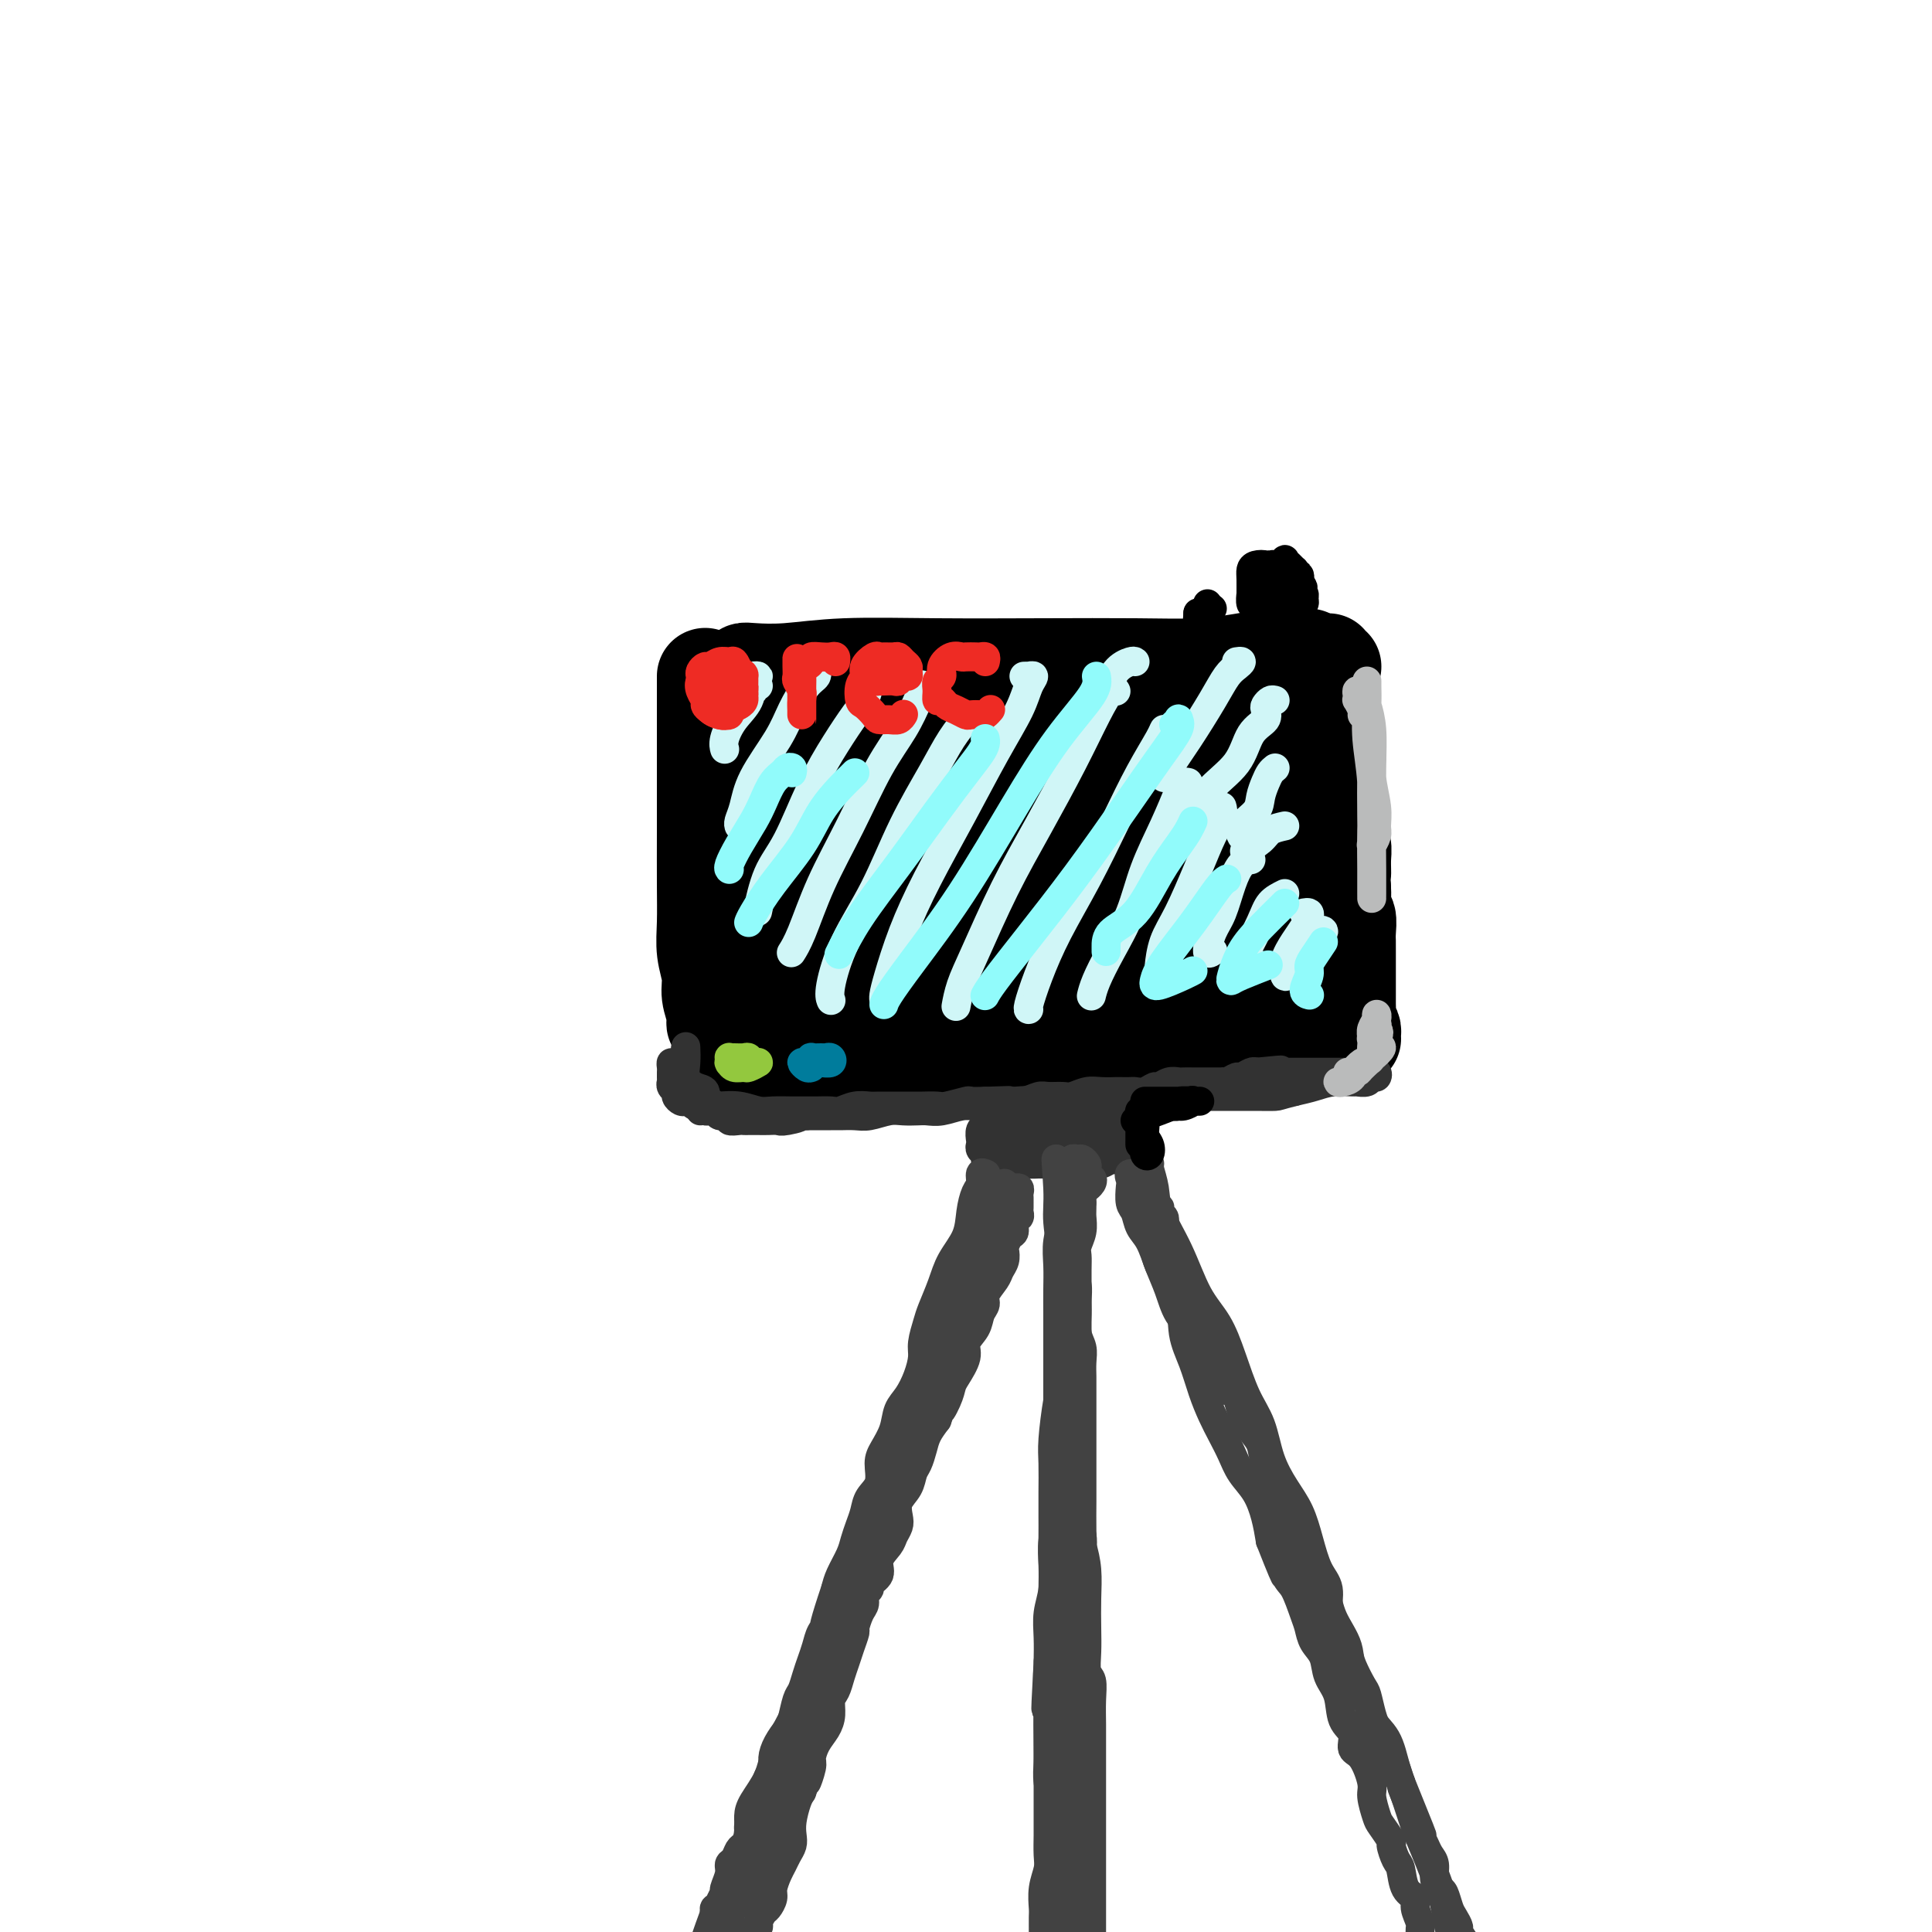 <svg viewBox='0 0 400 400' version='1.1' xmlns='http://www.w3.org/2000/svg' xmlns:xlink='http://www.w3.org/1999/xlink'><g fill='none' stroke='rgb(0,0,0)' stroke-width='6' stroke-linecap='round' stroke-linejoin='round'><path d='M142,140c0.030,0.329 0.060,0.659 0,1c-0.060,0.341 -0.211,0.694 0,1c0.211,0.306 0.785,0.564 1,1c0.215,0.436 0.072,1.051 0,2c-0.072,0.949 -0.072,2.231 0,4c0.072,1.769 0.215,4.023 0,7c-0.215,2.977 -0.790,6.675 -1,10c-0.210,3.325 -0.056,6.275 0,9c0.056,2.725 0.015,5.224 0,8c-0.015,2.776 -0.004,5.828 0,8c0.004,2.172 0.001,3.465 0,5c-0.001,1.535 -0.000,3.312 0,5c0.000,1.688 0.000,3.289 0,5c-0.000,1.711 -0.000,3.534 0,5c0.000,1.466 0.000,2.575 0,3c-0.000,0.425 -0.000,0.166 0,0c0.000,-0.166 0.000,-0.239 0,-1c-0.000,-0.761 -0.000,-2.208 0,-4c0.000,-1.792 0.000,-3.927 0,-6c-0.000,-2.073 -0.000,-4.082 0,-6c0.000,-1.918 0.000,-3.745 0,-6c-0.000,-2.255 -0.000,-4.937 0,-7c0.000,-2.063 0.000,-3.505 0,-6c-0.000,-2.495 -0.001,-6.043 0,-9c0.001,-2.957 0.004,-5.323 0,-7c-0.004,-1.677 -0.015,-2.665 0,-4c0.015,-1.335 0.056,-3.018 0,-4c-0.056,-0.982 -0.207,-1.264 0,-2c0.207,-0.736 0.774,-1.924 1,-3c0.226,-1.076 0.113,-2.038 0,-3'/><path d='M143,146c0.156,-10.697 0.045,-3.441 0,-1c-0.045,2.441 -0.023,0.065 0,-1c0.023,-1.065 0.049,-0.820 0,-1c-0.049,-0.180 -0.173,-0.784 0,-1c0.173,-0.216 0.644,-0.043 1,0c0.356,0.043 0.598,-0.045 1,0c0.402,0.045 0.963,0.222 1,0c0.037,-0.222 -0.450,-0.844 0,-1c0.450,-0.156 1.837,0.154 3,0c1.163,-0.154 2.100,-0.773 3,-1c0.900,-0.227 1.761,-0.061 3,0c1.239,0.061 2.854,0.017 4,0c1.146,-0.017 1.821,-0.008 3,0c1.179,0.008 2.860,0.015 4,0c1.140,-0.015 1.739,-0.053 3,0c1.261,0.053 3.183,0.195 5,0c1.817,-0.195 3.527,-0.728 5,-1c1.473,-0.272 2.708,-0.283 4,0c1.292,0.283 2.641,0.860 4,1c1.359,0.140 2.727,-0.159 4,0c1.273,0.159 2.452,0.774 4,1c1.548,0.226 3.466,0.061 5,0c1.534,-0.061 2.685,-0.019 4,0c1.315,0.019 2.796,0.015 4,0c1.204,-0.015 2.132,-0.043 3,0c0.868,0.043 1.677,0.155 3,0c1.323,-0.155 3.162,-0.578 5,-1'/><path d='M219,140c11.290,-0.000 6.015,-0.000 5,0c-1.015,0.000 2.231,0.000 4,0c1.769,-0.000 2.063,-0.000 3,0c0.937,0.000 2.519,0.000 4,0c1.481,-0.000 2.862,-0.000 4,0c1.138,0.000 2.032,0.000 3,0c0.968,-0.000 2.010,-0.000 3,0c0.990,0.000 1.927,0.000 3,0c1.073,-0.000 2.283,-0.000 3,0c0.717,0.000 0.941,0.000 2,0c1.059,-0.000 2.954,-0.000 4,0c1.046,0.000 1.243,0.000 2,0c0.757,-0.000 2.076,-0.000 3,0c0.924,0.000 1.455,0.000 2,0c0.545,-0.000 1.106,-0.000 2,0c0.894,0.000 2.122,0.001 3,0c0.878,-0.001 1.405,-0.004 2,0c0.595,0.004 1.259,0.015 2,0c0.741,-0.015 1.558,-0.057 2,0c0.442,0.057 0.510,0.211 1,0c0.490,-0.211 1.401,-0.788 2,-1c0.599,-0.212 0.885,-0.061 1,0c0.115,0.061 0.057,0.030 0,0'/><path d='M142,218c-0.054,-0.420 -0.108,-0.841 0,-1c0.108,-0.159 0.377,-0.057 1,0c0.623,0.057 1.600,0.068 2,0c0.400,-0.068 0.222,-0.214 1,0c0.778,0.214 2.510,0.789 4,1c1.490,0.211 2.738,0.056 4,0c1.262,-0.056 2.539,-0.015 4,0c1.461,0.015 3.107,0.005 4,0c0.893,-0.005 1.032,-0.005 2,0c0.968,0.005 2.765,0.015 4,0c1.235,-0.015 1.908,-0.057 3,0c1.092,0.057 2.602,0.211 4,0c1.398,-0.211 2.684,-0.789 4,-1c1.316,-0.211 2.662,-0.056 4,0c1.338,0.056 2.669,0.011 4,0c1.331,-0.011 2.663,0.011 4,0c1.337,-0.011 2.678,-0.056 4,0c1.322,0.056 2.625,0.212 4,0c1.375,-0.212 2.821,-0.793 4,-1c1.179,-0.207 2.091,-0.041 3,0c0.909,0.041 1.814,-0.041 3,0c1.186,0.041 2.652,0.207 4,0c1.348,-0.207 2.577,-0.788 4,-1c1.423,-0.212 3.039,-0.057 4,0c0.961,0.057 1.266,0.015 2,0c0.734,-0.015 1.898,-0.004 3,0c1.102,0.004 2.143,0.001 3,0c0.857,-0.001 1.531,-0.000 2,0c0.469,0.000 0.735,0.000 1,0'/><path d='M232,215c14.263,-0.691 4.920,-0.917 2,-1c-2.920,-0.083 0.583,-0.021 2,0c1.417,0.021 0.748,0.002 1,0c0.252,-0.002 1.423,0.015 2,0c0.577,-0.015 0.558,-0.061 1,0c0.442,0.061 1.343,0.227 2,0c0.657,-0.227 1.069,-0.849 2,-1c0.931,-0.151 2.380,0.170 3,0c0.620,-0.170 0.411,-0.830 1,-1c0.589,-0.170 1.977,0.151 3,0c1.023,-0.151 1.683,-0.772 2,-1c0.317,-0.228 0.292,-0.061 1,0c0.708,0.061 2.148,0.016 3,0c0.852,-0.016 1.115,-0.004 2,0c0.885,0.004 2.392,0.001 3,0c0.608,-0.001 0.318,-0.000 1,0c0.682,0.000 2.338,0.000 3,0c0.662,-0.000 0.332,-0.000 1,0c0.668,0.000 2.334,0.000 3,0c0.666,-0.000 0.333,-0.000 0,0'/></g>
<g fill='none' stroke='rgb(0,0,0)' stroke-width='20' stroke-linecap='round' stroke-linejoin='round'><path d='M146,140c0.000,0.330 0.000,0.660 0,1c-0.000,0.340 -0.000,0.690 0,1c0.000,0.310 0.000,0.581 0,1c-0.000,0.419 -0.000,0.987 0,2c0.000,1.013 0.000,2.471 0,5c-0.000,2.529 -0.001,6.128 0,10c0.001,3.872 0.004,8.016 0,12c-0.004,3.984 -0.016,7.807 0,11c0.016,3.193 0.061,5.754 0,8c-0.061,2.246 -0.228,4.175 0,6c0.228,1.825 0.849,3.547 1,5c0.151,1.453 -0.170,2.638 0,4c0.170,1.362 0.829,2.901 1,4c0.171,1.099 -0.146,1.757 0,2c0.146,0.243 0.756,0.069 1,0c0.244,-0.069 0.122,-0.035 0,0'/><path d='M154,140c-0.081,-0.415 -0.161,-0.829 0,-1c0.161,-0.171 0.564,-0.098 2,0c1.436,0.098 3.905,0.222 7,0c3.095,-0.222 6.817,-0.791 12,-1c5.183,-0.209 11.826,-0.059 19,0c7.174,0.059 14.878,0.026 22,0c7.122,-0.026 13.664,-0.045 19,0c5.336,0.045 9.468,0.156 13,0c3.532,-0.156 6.463,-0.578 9,-1c2.537,-0.422 4.680,-0.845 7,-1c2.320,-0.155 4.817,-0.042 6,0c1.183,0.042 1.052,0.012 1,0c-0.052,-0.012 -0.026,-0.006 0,0'/><path d='M276,138c-0.420,0.125 -0.841,0.251 -1,0c-0.159,-0.251 -0.057,-0.877 0,-1c0.057,-0.123 0.067,0.257 0,1c-0.067,0.743 -0.213,1.849 0,4c0.213,2.151 0.785,5.347 1,9c0.215,3.653 0.072,7.762 0,12c-0.072,4.238 -0.072,8.606 0,12c0.072,3.394 0.215,5.815 0,8c-0.215,2.185 -0.790,4.134 -1,6c-0.210,1.866 -0.056,3.649 0,5c0.056,1.351 0.015,2.269 0,3c-0.015,0.731 -0.004,1.274 0,2c0.004,0.726 0.001,1.636 0,2c-0.001,0.364 -0.001,0.182 0,0'/><path d='M149,217c0.465,-0.302 0.929,-0.604 1,-1c0.071,-0.396 -0.253,-0.887 0,-1c0.253,-0.113 1.082,0.153 2,0c0.918,-0.153 1.927,-0.723 4,-1c2.073,-0.277 5.212,-0.260 9,0c3.788,0.260 8.224,0.763 13,1c4.776,0.237 9.893,0.207 15,0c5.107,-0.207 10.206,-0.591 15,-1c4.794,-0.409 9.284,-0.842 13,-1c3.716,-0.158 6.657,-0.042 9,0c2.343,0.042 4.089,0.011 6,0c1.911,-0.011 3.986,-0.003 6,0c2.014,0.003 3.965,0.001 6,0c2.035,-0.001 4.153,-0.000 5,0c0.847,0.000 0.424,0.000 0,0'/><path d='M171,153c-0.319,-0.225 -0.638,-0.451 -1,-1c-0.362,-0.549 -0.767,-1.422 -1,-2c-0.233,-0.578 -0.293,-0.861 0,-1c0.293,-0.139 0.941,-0.134 1,0c0.059,0.134 -0.471,0.397 -1,1c-0.529,0.603 -1.059,1.545 -2,3c-0.941,1.455 -2.294,3.424 -4,5c-1.706,1.576 -3.765,2.760 -5,4c-1.235,1.240 -1.645,2.534 -2,3c-0.355,0.466 -0.655,0.102 0,-1c0.655,-1.102 2.263,-2.941 4,-5c1.737,-2.059 3.601,-4.336 6,-7c2.399,-2.664 5.333,-5.715 7,-7c1.667,-1.285 2.068,-0.804 2,0c-0.068,0.804 -0.606,1.933 -2,4c-1.394,2.067 -3.644,5.074 -6,8c-2.356,2.926 -4.819,5.772 -7,9c-2.181,3.228 -4.079,6.840 -6,10c-1.921,3.160 -3.863,5.869 -5,8c-1.137,2.131 -1.467,3.684 -1,4c0.467,0.316 1.733,-0.606 4,-3c2.267,-2.394 5.535,-6.259 9,-10c3.465,-3.741 7.125,-7.359 12,-12c4.875,-4.641 10.963,-10.304 15,-14c4.037,-3.696 6.022,-5.424 7,-6c0.978,-0.576 0.950,0.000 1,1c0.050,1.000 0.178,2.423 -1,5c-1.178,2.577 -3.663,6.309 -6,10c-2.337,3.691 -4.525,7.340 -8,12c-3.475,4.660 -8.238,10.330 -13,16'/><path d='M168,187c-5.107,6.751 -7.375,9.628 -9,12c-1.625,2.372 -2.607,4.237 -3,5c-0.393,0.763 -0.197,0.423 1,-1c1.197,-1.423 3.397,-3.929 6,-7c2.603,-3.071 5.611,-6.707 9,-11c3.389,-4.293 7.160,-9.243 12,-15c4.840,-5.757 10.748,-12.322 15,-16c4.252,-3.678 6.848,-4.468 8,-5c1.152,-0.532 0.861,-0.806 1,-1c0.139,-0.194 0.708,-0.309 0,1c-0.708,1.309 -2.691,4.043 -5,7c-2.309,2.957 -4.942,6.138 -8,10c-3.058,3.862 -6.540,8.407 -11,14c-4.460,5.593 -9.896,12.235 -14,18c-4.104,5.765 -6.875,10.653 -8,13c-1.125,2.347 -0.604,2.152 0,2c0.604,-0.152 1.292,-0.260 3,-2c1.708,-1.740 4.435,-5.111 8,-9c3.565,-3.889 7.966,-8.296 13,-14c5.034,-5.704 10.699,-12.704 16,-19c5.301,-6.296 10.238,-11.887 14,-16c3.762,-4.113 6.348,-6.749 8,-8c1.652,-1.251 2.370,-1.118 3,-1c0.630,0.118 1.173,0.222 1,1c-0.173,0.778 -1.061,2.232 -2,4c-0.939,1.768 -1.929,3.852 -4,7c-2.071,3.148 -5.223,7.360 -9,12c-3.777,4.640 -8.177,9.708 -13,16c-4.823,6.292 -10.068,13.809 -14,19c-3.932,5.191 -6.552,8.054 -7,9c-0.448,0.946 1.276,-0.027 3,-1'/><path d='M182,211c1.098,-1.138 2.343,-3.484 5,-7c2.657,-3.516 6.726,-8.204 11,-13c4.274,-4.796 8.753,-9.701 14,-16c5.247,-6.299 11.264,-13.992 16,-19c4.736,-5.008 8.192,-7.330 10,-8c1.808,-0.670 1.967,0.313 2,1c0.033,0.687 -0.060,1.080 -1,3c-0.940,1.920 -2.727,5.368 -5,9c-2.273,3.632 -5.031,7.448 -9,13c-3.969,5.552 -9.150,12.841 -14,19c-4.850,6.159 -9.369,11.189 -12,14c-2.631,2.811 -3.375,3.404 -3,3c0.375,-0.404 1.868,-1.805 4,-4c2.132,-2.195 4.902,-5.184 8,-9c3.098,-3.816 6.526,-8.458 12,-15c5.474,-6.542 12.996,-14.984 20,-22c7.004,-7.016 13.490,-12.606 17,-15c3.510,-2.394 4.045,-1.592 5,-1c0.955,0.592 2.328,0.974 2,3c-0.328,2.026 -2.359,5.695 -5,10c-2.641,4.305 -5.891,9.245 -10,15c-4.109,5.755 -9.076,12.327 -14,19c-4.924,6.673 -9.806,13.449 -13,17c-3.194,3.551 -4.699,3.876 -5,4c-0.301,0.124 0.601,0.047 2,-2c1.399,-2.047 3.296,-6.064 6,-10c2.704,-3.936 6.216,-7.792 10,-13c3.784,-5.208 7.839,-11.767 13,-18c5.161,-6.233 11.428,-12.140 15,-15c3.572,-2.860 4.449,-2.674 5,-2c0.551,0.674 0.775,1.837 1,3'/><path d='M269,155c-0.224,2.047 -1.285,5.663 -3,9c-1.715,3.337 -4.083,6.394 -7,11c-2.917,4.606 -6.383,10.762 -10,16c-3.617,5.238 -7.383,9.560 -10,12c-2.617,2.440 -4.083,2.999 -4,3c0.083,0.001 1.716,-0.555 3,-2c1.284,-1.445 2.218,-3.779 4,-7c1.782,-3.221 4.411,-7.328 8,-12c3.589,-4.672 8.138,-9.907 12,-13c3.862,-3.093 7.037,-4.043 9,-4c1.963,0.043 2.716,1.081 3,3c0.284,1.919 0.101,4.721 -1,8c-1.101,3.279 -3.119,7.037 -5,11c-1.881,3.963 -3.625,8.133 -6,12c-2.375,3.867 -5.380,7.432 -7,9c-1.620,1.568 -1.856,1.139 -2,1c-0.144,-0.139 -0.196,0.011 0,-1c0.196,-1.011 0.642,-3.181 2,-6c1.358,-2.819 3.629,-6.285 6,-10c2.371,-3.715 4.842,-7.680 7,-10c2.158,-2.320 4.002,-2.996 5,-3c0.998,-0.004 1.150,0.665 1,2c-0.150,1.335 -0.601,3.338 -1,5c-0.399,1.662 -0.744,2.984 -2,5c-1.256,2.016 -3.422,4.725 -5,7c-1.578,2.275 -2.567,4.115 -4,6c-1.433,1.885 -3.309,3.815 -4,4c-0.691,0.185 -0.197,-1.376 0,-2c0.197,-0.624 0.099,-0.312 0,0'/><path d='M156,219c-0.330,-0.121 -0.660,-0.242 -1,0c-0.340,0.242 -0.691,0.849 -1,1c-0.309,0.151 -0.575,-0.152 -1,0c-0.425,0.152 -1.008,0.759 -1,1c0.008,0.241 0.608,0.117 1,0c0.392,-0.117 0.574,-0.228 1,0c0.426,0.228 1.094,0.794 2,1c0.906,0.206 2.050,0.051 3,0c0.950,-0.051 1.705,0.001 3,0c1.295,-0.001 3.131,-0.056 5,0c1.869,0.056 3.773,0.221 6,0c2.227,-0.221 4.777,-0.830 7,-1c2.223,-0.170 4.119,0.098 6,0c1.881,-0.098 3.745,-0.562 6,-1c2.255,-0.438 4.899,-0.849 7,-1c2.101,-0.151 3.660,-0.041 5,0c1.340,0.041 2.462,0.012 4,0c1.538,-0.012 3.492,-0.007 5,0c1.508,0.007 2.569,0.017 4,0c1.431,-0.017 3.233,-0.060 5,0c1.767,0.060 3.501,0.222 5,0c1.499,-0.222 2.763,-0.830 4,-1c1.237,-0.170 2.448,0.098 4,0c1.552,-0.098 3.447,-0.562 5,-1c1.553,-0.438 2.766,-0.850 4,-1c1.234,-0.150 2.490,-0.039 4,0c1.510,0.039 3.275,0.007 4,0c0.725,-0.007 0.410,0.012 1,0c0.590,-0.012 2.086,-0.055 3,0c0.914,0.055 1.246,0.207 2,0c0.754,-0.207 1.930,-0.773 3,-1c1.070,-0.227 2.035,-0.113 3,0'/><path d='M264,215c14.496,-1.083 5.235,-0.290 2,0c-3.235,0.290 -0.443,0.078 1,0c1.443,-0.078 1.538,-0.021 2,0c0.462,0.021 1.289,0.006 2,0c0.711,-0.006 1.304,-0.002 2,0c0.696,0.002 1.496,0.000 2,0c0.504,-0.000 0.713,-0.000 1,0c0.287,0.000 0.651,0.001 1,0c0.349,-0.001 0.682,-0.004 1,0c0.318,0.004 0.622,0.013 1,0c0.378,-0.013 0.830,-0.049 1,0c0.170,0.049 0.060,0.183 0,0c-0.060,-0.183 -0.069,-0.682 0,-1c0.069,-0.318 0.215,-0.454 0,-1c-0.215,-0.546 -0.790,-1.501 -1,-2c-0.210,-0.499 -0.056,-0.540 0,-1c0.056,-0.460 0.015,-1.338 0,-2c-0.015,-0.662 -0.004,-1.108 0,-2c0.004,-0.892 0.001,-2.229 0,-3c-0.001,-0.771 0.001,-0.974 0,-2c-0.001,-1.026 -0.004,-2.875 0,-4c0.004,-1.125 0.015,-1.526 0,-2c-0.015,-0.474 -0.057,-1.019 0,-2c0.057,-0.981 0.211,-2.397 0,-3c-0.211,-0.603 -0.788,-0.393 -1,-1c-0.212,-0.607 -0.061,-2.031 0,-3c0.061,-0.969 0.030,-1.485 0,-2'/><path d='M278,184c-0.305,-5.021 -0.068,-3.074 0,-3c0.068,0.074 -0.035,-1.726 0,-3c0.035,-1.274 0.207,-2.022 0,-3c-0.207,-0.978 -0.791,-2.185 -1,-3c-0.209,-0.815 -0.041,-1.237 0,-2c0.041,-0.763 -0.045,-1.866 0,-3c0.045,-1.134 0.222,-2.298 0,-3c-0.222,-0.702 -0.844,-0.940 -1,-2c-0.156,-1.060 0.154,-2.941 0,-4c-0.154,-1.059 -0.772,-1.296 -1,-2c-0.228,-0.704 -0.065,-1.875 0,-3c0.065,-1.125 0.032,-2.203 0,-3c-0.032,-0.797 -0.061,-1.312 0,-2c0.061,-0.688 0.214,-1.547 0,-2c-0.214,-0.453 -0.793,-0.500 -1,-1c-0.207,-0.500 -0.042,-1.455 0,-2c0.042,-0.545 -0.040,-0.682 0,-1c0.040,-0.318 0.203,-0.816 0,-1c-0.203,-0.184 -0.772,-0.052 -1,0c-0.228,0.052 -0.114,0.026 0,0'/></g>
<g fill='none' stroke='rgb(50,50,50)' stroke-width='6' stroke-linecap='round' stroke-linejoin='round'><path d='M145,230c-0.092,-0.423 -0.185,-0.846 0,-1c0.185,-0.154 0.647,-0.037 1,0c0.353,0.037 0.596,-0.004 1,0c0.404,0.004 0.969,0.054 2,0c1.031,-0.054 2.526,-0.211 4,0c1.474,0.211 2.925,0.789 4,1c1.075,0.211 1.772,0.056 3,0c1.228,-0.056 2.986,-0.014 4,0c1.014,0.014 1.286,0.000 2,0c0.714,-0.000 1.872,0.014 3,0c1.128,-0.014 2.225,-0.056 3,0c0.775,0.056 1.228,0.211 2,0c0.772,-0.211 1.864,-0.789 3,-1c1.136,-0.211 2.315,-0.057 3,0c0.685,0.057 0.874,0.015 2,0c1.126,-0.015 3.188,-0.004 4,0c0.812,0.004 0.375,0.002 1,0c0.625,-0.002 2.312,-0.004 3,0c0.688,0.004 0.378,0.015 1,0c0.622,-0.015 2.175,-0.057 3,0c0.825,0.057 0.922,0.211 2,0c1.078,-0.211 3.136,-0.788 4,-1c0.864,-0.212 0.532,-0.061 1,0c0.468,0.061 1.734,0.030 3,0'/><path d='M204,228c9.225,-0.305 2.788,-0.068 1,0c-1.788,0.068 1.072,-0.035 3,0c1.928,0.035 2.924,0.206 4,0c1.076,-0.206 2.231,-0.791 3,-1c0.769,-0.209 1.153,-0.042 2,0c0.847,0.042 2.158,-0.041 3,0c0.842,0.041 1.216,0.207 2,0c0.784,-0.207 1.977,-0.788 3,-1c1.023,-0.212 1.875,-0.057 3,0c1.125,0.057 2.524,0.015 3,0c0.476,-0.015 0.028,-0.003 0,0c-0.028,0.003 0.364,-0.003 1,0c0.636,0.003 1.518,0.016 2,0c0.482,-0.016 0.566,-0.061 1,0c0.434,0.061 1.220,0.226 2,0c0.780,-0.226 1.556,-0.845 2,-1c0.444,-0.155 0.556,0.155 1,0c0.444,-0.155 1.221,-0.773 2,-1c0.779,-0.227 1.559,-0.061 2,0c0.441,0.061 0.543,0.016 1,0c0.457,-0.016 1.271,-0.005 2,0c0.729,0.005 1.374,0.002 2,0c0.626,-0.002 1.232,-0.005 2,0c0.768,0.005 1.696,0.016 2,0c0.304,-0.016 -0.017,-0.061 0,0c0.017,0.061 0.372,0.226 1,0c0.628,-0.226 1.529,-0.844 2,-1c0.471,-0.156 0.511,0.150 1,0c0.489,-0.150 1.425,-0.757 2,-1c0.575,-0.243 0.787,-0.121 1,0'/><path d='M260,222c9.141,-0.928 3.992,-0.249 2,0c-1.992,0.249 -0.828,0.067 0,0c0.828,-0.067 1.321,-0.018 2,0c0.679,0.018 1.543,0.005 2,0c0.457,-0.005 0.508,-0.001 1,0c0.492,0.001 1.426,0.000 2,0c0.574,-0.000 0.786,-0.000 1,0c0.214,0.000 0.428,0.000 1,0c0.572,-0.000 1.501,-0.000 2,0c0.499,0.000 0.567,-0.000 1,0c0.433,0.000 1.232,0.000 2,0c0.768,-0.000 1.506,-0.000 2,0c0.494,0.000 0.744,0.000 1,0c0.256,-0.000 0.517,-0.001 1,0c0.483,0.001 1.188,0.004 2,0c0.812,-0.004 1.731,-0.016 2,0c0.269,0.016 -0.112,0.061 0,0c0.112,-0.061 0.716,-0.227 1,0c0.284,0.227 0.247,0.846 0,1c-0.247,0.154 -0.705,-0.156 -1,0c-0.295,0.156 -0.427,0.777 -1,1c-0.573,0.223 -1.587,0.049 -2,0c-0.413,-0.049 -0.224,0.028 -1,0c-0.776,-0.028 -2.517,-0.161 -4,0c-1.483,0.161 -2.710,0.618 -4,1c-1.290,0.382 -2.645,0.691 -4,1'/><path d='M268,226c-3.355,0.845 -3.244,0.959 -4,1c-0.756,0.041 -2.380,0.011 -4,0c-1.620,-0.011 -3.236,-0.003 -5,0c-1.764,0.003 -3.676,-0.000 -5,0c-1.324,0.000 -2.061,0.004 -3,0c-0.939,-0.004 -2.079,-0.015 -3,0c-0.921,0.015 -1.621,0.057 -3,0c-1.379,-0.057 -3.436,-0.211 -5,0c-1.564,0.211 -2.634,0.789 -4,1c-1.366,0.211 -3.028,0.057 -4,0c-0.972,-0.057 -1.254,-0.016 -2,0c-0.746,0.016 -1.956,0.008 -3,0c-1.044,-0.008 -1.921,-0.016 -3,0c-1.079,0.016 -2.361,0.057 -4,0c-1.639,-0.057 -3.634,-0.212 -5,0c-1.366,0.212 -2.101,0.793 -3,1c-0.899,0.207 -1.960,0.041 -3,0c-1.040,-0.041 -2.059,0.041 -3,0c-0.941,-0.041 -1.802,-0.207 -3,0c-1.198,0.207 -2.731,0.786 -4,1c-1.269,0.214 -2.272,0.061 -3,0c-0.728,-0.061 -1.181,-0.030 -2,0c-0.819,0.030 -2.006,0.061 -3,0c-0.994,-0.061 -1.797,-0.212 -3,0c-1.203,0.212 -2.807,0.789 -4,1c-1.193,0.211 -1.975,0.057 -3,0c-1.025,-0.057 -2.291,-0.015 -3,0c-0.709,0.015 -0.860,0.004 -1,0c-0.140,-0.004 -0.268,-0.001 -1,0c-0.732,0.001 -2.066,0.000 -3,0c-0.934,-0.000 -1.467,-0.000 -2,0'/><path d='M167,231c-16.269,0.713 -6.442,-0.005 -3,0c3.442,0.005 0.499,0.733 -1,1c-1.499,0.267 -1.554,0.072 -2,0c-0.446,-0.072 -1.284,-0.019 -2,0c-0.716,0.019 -1.310,0.006 -2,0c-0.690,-0.006 -1.475,-0.006 -2,0c-0.525,0.006 -0.789,0.017 -1,0c-0.211,-0.017 -0.370,-0.061 -1,0c-0.630,0.061 -1.732,0.228 -2,0c-0.268,-0.228 0.298,-0.850 0,-1c-0.298,-0.150 -1.460,0.171 -2,0c-0.540,-0.171 -0.459,-0.834 -1,-1c-0.541,-0.166 -1.703,0.166 -2,0c-0.297,-0.166 0.272,-0.828 0,-1c-0.272,-0.172 -1.383,0.147 -2,0c-0.617,-0.147 -0.739,-0.760 -1,-1c-0.261,-0.240 -0.662,-0.105 -1,0c-0.338,0.105 -0.612,0.182 -1,0c-0.388,-0.182 -0.888,-0.622 -1,-1c-0.112,-0.378 0.166,-0.693 0,-1c-0.166,-0.307 -0.777,-0.607 -1,-1c-0.223,-0.393 -0.060,-0.878 0,-1c0.060,-0.122 0.015,0.121 0,0c-0.015,-0.121 -0.001,-0.604 0,-1c0.001,-0.396 -0.010,-0.704 0,-1c0.010,-0.296 0.041,-0.580 0,-1c-0.041,-0.420 -0.155,-0.977 0,-1c0.155,-0.023 0.577,0.489 1,1'/><path d='M140,221c-0.198,-0.969 -0.195,0.107 0,1c0.195,0.893 0.580,1.602 1,2c0.420,0.398 0.873,0.485 1,1c0.127,0.515 -0.072,1.460 0,2c0.072,0.540 0.417,0.676 1,1c0.583,0.324 1.406,0.835 2,1c0.594,0.165 0.959,-0.015 1,0c0.041,0.015 -0.243,0.226 0,0c0.243,-0.226 1.014,-0.889 1,-1c-0.014,-0.111 -0.813,0.330 -1,0c-0.187,-0.330 0.237,-1.430 0,-2c-0.237,-0.570 -1.135,-0.608 -2,-1c-0.865,-0.392 -1.696,-1.136 -2,-2c-0.304,-0.864 -0.082,-1.848 0,-3c0.082,-1.152 0.023,-2.472 0,-3c-0.023,-0.528 -0.012,-0.264 0,0'/><path d='M204,229c-0.002,0.333 -0.004,0.665 0,1c0.004,0.335 0.015,0.671 0,1c-0.015,0.329 -0.056,0.651 0,1c0.056,0.349 0.210,0.723 0,1c-0.210,0.277 -0.784,0.455 -1,1c-0.216,0.545 -0.072,1.455 0,2c0.072,0.545 0.074,0.724 0,1c-0.074,0.276 -0.223,0.648 0,1c0.223,0.352 0.818,0.683 1,1c0.182,0.317 -0.051,0.621 0,1c0.051,0.379 0.384,0.834 1,1c0.616,0.166 1.516,0.045 2,0c0.484,-0.045 0.554,-0.012 1,0c0.446,0.012 1.270,0.003 2,0c0.730,-0.003 1.365,-0.001 2,0c0.635,0.001 1.268,0.000 2,0c0.732,-0.000 1.563,-0.000 2,0c0.437,0.000 0.479,0.000 1,0c0.521,-0.000 1.519,-0.000 2,0c0.481,0.000 0.443,0.000 1,0c0.557,-0.000 1.708,-0.000 2,0c0.292,0.000 -0.275,0.000 0,0c0.275,-0.000 1.393,-0.000 2,0c0.607,0.000 0.702,0.000 1,0c0.298,-0.000 0.799,-0.000 1,0c0.201,0.000 0.100,0.000 0,0'/><path d='M226,241c3.133,-0.016 1.467,-0.056 1,0c-0.467,0.056 0.266,0.207 1,0c0.734,-0.207 1.468,-0.772 2,-1c0.532,-0.228 0.863,-0.118 1,0c0.137,0.118 0.079,0.243 0,0c-0.079,-0.243 -0.180,-0.853 0,-1c0.180,-0.147 0.640,0.171 1,0c0.360,-0.171 0.618,-0.830 1,-1c0.382,-0.170 0.887,0.148 1,0c0.113,-0.148 -0.166,-0.761 0,-1c0.166,-0.239 0.776,-0.105 1,0c0.224,0.105 0.060,0.182 0,0c-0.060,-0.182 -0.016,-0.621 0,-1c0.016,-0.379 0.004,-0.697 0,-1c-0.004,-0.303 -0.001,-0.591 0,-1c0.001,-0.409 0.000,-0.940 0,-1c-0.000,-0.060 0.001,0.352 0,0c-0.001,-0.352 -0.003,-1.466 0,-2c0.003,-0.534 0.012,-0.486 0,-1c-0.012,-0.514 -0.046,-1.589 0,-2c0.046,-0.411 0.171,-0.159 0,0c-0.171,0.159 -0.638,0.225 -1,0c-0.362,-0.225 -0.620,-0.739 -1,-1c-0.380,-0.261 -0.882,-0.267 -1,0c-0.118,0.267 0.148,0.806 0,1c-0.148,0.194 -0.710,0.042 -1,0c-0.290,-0.042 -0.309,0.027 -1,0c-0.691,-0.027 -2.055,-0.151 -3,0c-0.945,0.151 -1.473,0.575 -2,1'/><path d='M225,229c-1.955,0.293 -2.843,0.026 -4,0c-1.157,-0.026 -2.583,0.189 -4,0c-1.417,-0.189 -2.825,-0.783 -4,-1c-1.175,-0.217 -2.117,-0.058 -3,0c-0.883,0.058 -1.707,0.015 -2,0c-0.293,-0.015 -0.053,-0.004 0,0c0.053,0.004 -0.079,-0.001 0,0c0.079,0.001 0.369,0.007 1,0c0.631,-0.007 1.602,-0.027 3,0c1.398,0.027 3.224,0.101 5,0c1.776,-0.101 3.501,-0.378 5,0c1.499,0.378 2.773,1.412 4,2c1.227,0.588 2.408,0.732 3,1c0.592,0.268 0.597,0.660 0,1c-0.597,0.340 -1.795,0.627 -3,1c-1.205,0.373 -2.416,0.833 -4,1c-1.584,0.167 -3.540,0.041 -5,0c-1.460,-0.041 -2.422,0.003 -4,0c-1.578,-0.003 -3.771,-0.052 -5,0c-1.229,0.052 -1.493,0.207 -2,0c-0.507,-0.207 -1.255,-0.774 -1,-1c0.255,-0.226 1.514,-0.110 3,0c1.486,0.110 3.198,0.213 5,0c1.802,-0.213 3.694,-0.744 6,-1c2.306,-0.256 5.024,-0.238 7,0c1.976,0.238 3.208,0.694 4,1c0.792,0.306 1.143,0.460 1,1c-0.143,0.540 -0.781,1.464 -2,2c-1.219,0.536 -3.021,0.683 -5,1c-1.979,0.317 -4.137,0.805 -6,1c-1.863,0.195 -3.432,0.098 -5,0'/><path d='M213,238c-3.551,0.171 -4.427,-0.403 -5,-1c-0.573,-0.597 -0.843,-1.218 -1,-2c-0.157,-0.782 -0.203,-1.724 0,-2c0.203,-0.276 0.653,0.114 2,0c1.347,-0.114 3.590,-0.733 6,-1c2.410,-0.267 4.988,-0.184 7,0c2.012,0.184 3.458,0.469 5,1c1.542,0.531 3.181,1.309 4,2c0.819,0.691 0.819,1.295 0,2c-0.819,0.705 -2.458,1.512 -4,2c-1.542,0.488 -2.989,0.658 -5,1c-2.011,0.342 -4.588,0.855 -7,1c-2.412,0.145 -4.659,-0.077 -6,-1c-1.341,-0.923 -1.774,-2.548 -2,-3c-0.226,-0.452 -0.244,0.269 0,0c0.244,-0.269 0.751,-1.529 2,-2c1.249,-0.471 3.242,-0.153 5,0c1.758,0.153 3.283,0.139 5,0c1.717,-0.139 3.627,-0.404 5,0c1.373,0.404 2.210,1.479 2,2c-0.210,0.521 -1.468,0.490 -3,1c-1.532,0.510 -3.339,1.562 -5,2c-1.661,0.438 -3.177,0.262 -5,0c-1.823,-0.262 -3.952,-0.609 -5,-1c-1.048,-0.391 -1.014,-0.826 -1,-1c0.014,-0.174 0.007,-0.087 0,0'/></g>
<g fill='none' stroke='rgb(66,66,66)' stroke-width='6' stroke-linecap='round' stroke-linejoin='round'><path d='M204,243c0.119,0.051 0.239,0.102 0,0c-0.239,-0.102 -0.836,-0.356 -1,0c-0.164,0.356 0.104,1.322 0,2c-0.104,0.678 -0.580,1.068 -1,2c-0.420,0.932 -0.785,2.406 -1,4c-0.215,1.594 -0.281,3.307 -1,5c-0.719,1.693 -2.091,3.367 -3,5c-0.909,1.633 -1.353,3.227 -2,5c-0.647,1.773 -1.496,3.727 -2,5c-0.504,1.273 -0.663,1.867 -1,3c-0.337,1.133 -0.854,2.805 -1,4c-0.146,1.195 0.078,1.911 0,3c-0.078,1.089 -0.458,2.550 -1,4c-0.542,1.450 -1.246,2.890 -2,4c-0.754,1.110 -1.559,1.890 -2,3c-0.441,1.110 -0.517,2.551 -1,4c-0.483,1.449 -1.372,2.905 -2,4c-0.628,1.095 -0.994,1.829 -1,3c-0.006,1.171 0.349,2.778 0,4c-0.349,1.222 -1.402,2.058 -2,3c-0.598,0.942 -0.741,1.988 -1,3c-0.259,1.012 -0.633,1.989 -1,3c-0.367,1.011 -0.727,2.054 -1,3c-0.273,0.946 -0.458,1.793 -1,3c-0.542,1.207 -1.441,2.773 -2,4c-0.559,1.227 -0.780,2.113 -1,3'/><path d='M173,329c-4.764,14.127 -1.174,6.446 0,4c1.174,-2.446 -0.067,0.344 -1,2c-0.933,1.656 -1.560,2.177 -2,3c-0.440,0.823 -0.695,1.948 -1,3c-0.305,1.052 -0.659,2.033 -1,3c-0.341,0.967 -0.668,1.921 -1,3c-0.332,1.079 -0.670,2.284 -1,3c-0.330,0.716 -0.653,0.944 -1,2c-0.347,1.056 -0.719,2.940 -1,4c-0.281,1.060 -0.472,1.297 -1,2c-0.528,0.703 -1.395,1.874 -2,3c-0.605,1.126 -0.950,2.208 -1,3c-0.050,0.792 0.194,1.296 0,2c-0.194,0.704 -0.825,1.610 -1,2c-0.175,0.390 0.107,0.264 0,1c-0.107,0.736 -0.602,2.332 -1,3c-0.398,0.668 -0.698,0.406 -1,1c-0.302,0.594 -0.606,2.042 -1,3c-0.394,0.958 -0.879,1.426 -1,2c-0.121,0.574 0.121,1.252 0,2c-0.121,0.748 -0.606,1.564 -1,2c-0.394,0.436 -0.698,0.492 -1,1c-0.302,0.508 -0.602,1.469 -1,2c-0.398,0.531 -0.895,0.632 -1,1c-0.105,0.368 0.183,1.003 0,2c-0.183,0.997 -0.837,2.358 -1,3c-0.163,0.642 0.166,0.567 0,1c-0.166,0.433 -0.828,1.374 -1,2c-0.172,0.626 0.146,0.938 0,1c-0.146,0.062 -0.756,-0.125 -1,0c-0.244,0.125 -0.122,0.563 0,1'/><path d='M148,396c-3.854,10.526 -0.990,3.341 0,1c0.990,-2.341 0.107,0.161 0,1c-0.107,0.839 0.563,0.015 1,0c0.437,-0.015 0.642,0.781 1,1c0.358,0.219 0.869,-0.137 1,0c0.131,0.137 -0.119,0.769 0,1c0.119,0.231 0.605,0.062 1,0c0.395,-0.062 0.698,-0.017 1,0c0.302,0.017 0.602,0.005 1,0c0.398,-0.005 0.895,-0.005 1,0c0.105,0.005 -0.183,0.013 0,0c0.183,-0.013 0.837,-0.049 1,0c0.163,0.049 -0.164,0.183 0,0c0.164,-0.183 0.818,-0.682 1,-1c0.182,-0.318 -0.110,-0.454 0,-1c0.110,-0.546 0.621,-1.501 1,-2c0.379,-0.499 0.626,-0.542 1,-1c0.374,-0.458 0.873,-1.330 1,-2c0.127,-0.670 -0.120,-1.138 0,-2c0.120,-0.862 0.607,-2.117 1,-3c0.393,-0.883 0.693,-1.393 1,-2c0.307,-0.607 0.621,-1.311 1,-2c0.379,-0.689 0.823,-1.364 1,-2c0.177,-0.636 0.089,-1.232 0,-2c-0.089,-0.768 -0.178,-1.707 0,-3c0.178,-1.293 0.622,-2.941 1,-4c0.378,-1.059 0.689,-1.530 1,-2'/><path d='M166,371c1.710,-4.779 0.987,-2.228 1,-2c0.013,0.228 0.764,-1.867 1,-3c0.236,-1.133 -0.043,-1.305 0,-2c0.043,-0.695 0.407,-1.915 1,-3c0.593,-1.085 1.416,-2.037 2,-3c0.584,-0.963 0.930,-1.938 1,-3c0.070,-1.062 -0.136,-2.212 0,-3c0.136,-0.788 0.615,-1.213 1,-2c0.385,-0.787 0.677,-1.935 1,-3c0.323,-1.065 0.678,-2.046 1,-3c0.322,-0.954 0.612,-1.879 1,-3c0.388,-1.121 0.873,-2.437 1,-3c0.127,-0.563 -0.105,-0.375 0,-1c0.105,-0.625 0.548,-2.065 1,-3c0.452,-0.935 0.914,-1.366 1,-2c0.086,-0.634 -0.203,-1.471 0,-2c0.203,-0.529 0.898,-0.750 1,-1c0.102,-0.250 -0.390,-0.528 0,-1c0.390,-0.472 1.663,-1.138 2,-2c0.337,-0.862 -0.263,-1.921 0,-3c0.263,-1.079 1.389,-2.179 2,-3c0.611,-0.821 0.706,-1.363 1,-2c0.294,-0.637 0.786,-1.368 1,-2c0.214,-0.632 0.151,-1.166 0,-2c-0.151,-0.834 -0.391,-1.970 0,-3c0.391,-1.030 1.413,-1.956 2,-3c0.587,-1.044 0.737,-2.208 1,-3c0.263,-0.792 0.637,-1.212 1,-2c0.363,-0.788 0.713,-1.943 1,-3c0.287,-1.057 0.511,-2.016 1,-3c0.489,-0.984 1.245,-1.992 2,-3'/><path d='M194,294c4.512,-12.575 1.791,-5.512 1,-3c-0.791,2.512 0.346,0.472 1,-1c0.654,-1.472 0.823,-2.375 1,-3c0.177,-0.625 0.362,-0.972 1,-2c0.638,-1.028 1.730,-2.737 2,-4c0.270,-1.263 -0.283,-2.081 0,-3c0.283,-0.919 1.403,-1.941 2,-3c0.597,-1.059 0.670,-2.157 1,-3c0.330,-0.843 0.915,-1.433 1,-2c0.085,-0.567 -0.331,-1.112 0,-2c0.331,-0.888 1.408,-2.121 2,-3c0.592,-0.879 0.697,-1.405 1,-2c0.303,-0.595 0.803,-1.257 1,-2c0.197,-0.743 0.090,-1.565 0,-2c-0.090,-0.435 -0.164,-0.484 0,-1c0.164,-0.516 0.566,-1.500 1,-2c0.434,-0.500 0.901,-0.515 1,-1c0.099,-0.485 -0.170,-1.439 0,-2c0.170,-0.561 0.778,-0.728 1,-1c0.222,-0.272 0.059,-0.650 0,-1c-0.059,-0.350 -0.015,-0.672 0,-1c0.015,-0.328 0.000,-0.662 0,-1c-0.000,-0.338 0.015,-0.679 0,-1c-0.015,-0.321 -0.059,-0.622 0,-1c0.059,-0.378 0.222,-0.833 0,-1c-0.222,-0.167 -0.829,-0.045 -1,0c-0.171,0.045 0.094,0.013 0,0c-0.094,-0.013 -0.547,-0.006 -1,0'/><path d='M209,246c-0.532,-0.923 -0.863,-0.230 -1,0c-0.137,0.230 -0.081,-0.004 0,0c0.081,0.004 0.188,0.247 0,1c-0.188,0.753 -0.671,2.017 -1,3c-0.329,0.983 -0.504,1.685 -1,3c-0.496,1.315 -1.313,3.242 -2,5c-0.687,1.758 -1.242,3.346 -2,5c-0.758,1.654 -1.718,3.373 -2,5c-0.282,1.627 0.112,3.160 0,4c-0.112,0.840 -0.732,0.985 -1,1c-0.268,0.015 -0.186,-0.101 0,-1c0.186,-0.899 0.474,-2.580 1,-4c0.526,-1.420 1.290,-2.579 2,-4c0.710,-1.421 1.367,-3.104 2,-5c0.633,-1.896 1.241,-4.006 2,-6c0.759,-1.994 1.667,-3.872 2,-5c0.333,-1.128 0.091,-1.506 0,-2c-0.091,-0.494 -0.031,-1.102 0,-1c0.031,0.102 0.032,0.915 0,1c-0.032,0.085 -0.095,-0.559 0,0c0.095,0.559 0.350,2.319 0,4c-0.350,1.681 -1.305,3.281 -2,5c-0.695,1.719 -1.130,3.557 -2,6c-0.870,2.443 -2.175,5.492 -3,8c-0.825,2.508 -1.170,4.476 -2,7c-0.830,2.524 -2.147,5.602 -3,8c-0.853,2.398 -1.244,4.114 -2,6c-0.756,1.886 -1.878,3.943 -3,6'/><path d='M191,296c-3.129,8.619 -1.951,5.166 -2,5c-0.049,-0.166 -1.327,2.955 -2,5c-0.673,2.045 -0.743,3.012 -1,4c-0.257,0.988 -0.703,1.996 -1,3c-0.297,1.004 -0.447,2.005 -1,3c-0.553,0.995 -1.510,1.985 -2,3c-0.490,1.015 -0.513,2.057 -1,3c-0.487,0.943 -1.439,1.788 -2,3c-0.561,1.212 -0.731,2.792 -1,4c-0.269,1.208 -0.635,2.043 -1,3c-0.365,0.957 -0.728,2.037 -1,3c-0.272,0.963 -0.454,1.809 -1,3c-0.546,1.191 -1.456,2.727 -2,4c-0.544,1.273 -0.723,2.283 -1,3c-0.277,0.717 -0.650,1.140 -1,2c-0.350,0.860 -0.675,2.158 -1,3c-0.325,0.842 -0.651,1.227 -1,2c-0.349,0.773 -0.721,1.932 -1,3c-0.279,1.068 -0.466,2.043 -1,3c-0.534,0.957 -1.414,1.894 -2,3c-0.586,1.106 -0.877,2.381 -1,3c-0.123,0.619 -0.078,0.581 0,1c0.078,0.419 0.190,1.294 0,2c-0.190,0.706 -0.681,1.241 -1,2c-0.319,0.759 -0.467,1.741 -1,3c-0.533,1.259 -1.452,2.796 -2,4c-0.548,1.204 -0.724,2.077 -1,3c-0.276,0.923 -0.651,1.897 -1,3c-0.349,1.103 -0.671,2.335 -1,3c-0.329,0.665 -0.665,0.761 -1,1c-0.335,0.239 -0.667,0.619 -1,1'/><path d='M155,387c-5.584,14.489 -1.545,5.211 0,2c1.545,-3.211 0.596,-0.357 0,1c-0.596,1.357 -0.840,1.216 -1,1c-0.160,-0.216 -0.236,-0.506 0,-1c0.236,-0.494 0.784,-1.192 1,-2c0.216,-0.808 0.099,-1.725 0,-2c-0.099,-0.275 -0.179,0.092 0,0c0.179,-0.092 0.619,-0.642 1,-1c0.381,-0.358 0.705,-0.523 1,-1c0.295,-0.477 0.561,-1.265 1,-3c0.439,-1.735 1.050,-4.416 2,-7c0.950,-2.584 2.239,-5.071 3,-7c0.761,-1.929 0.995,-3.298 1,-3c0.005,0.298 -0.219,2.264 -1,4c-0.781,1.736 -2.118,3.241 -3,5c-0.882,1.759 -1.307,3.771 -2,6c-0.693,2.229 -1.654,4.673 -2,6c-0.346,1.327 -0.079,1.535 0,2c0.079,0.465 -0.031,1.188 0,2c0.031,0.812 0.202,1.714 0,2c-0.202,0.286 -0.778,-0.045 -1,0c-0.222,0.045 -0.090,0.466 0,0c0.090,-0.466 0.140,-1.818 0,-3c-0.140,-1.182 -0.468,-2.195 0,-4c0.468,-1.805 1.734,-4.403 3,-7'/><path d='M158,377c0.929,-4.065 2.250,-8.228 4,-13c1.750,-4.772 3.929,-10.154 6,-15c2.071,-4.846 4.035,-9.157 6,-14c1.965,-4.843 3.930,-10.217 6,-15c2.070,-4.783 4.243,-8.975 6,-13c1.757,-4.025 3.098,-7.883 4,-11c0.902,-3.117 1.366,-5.493 2,-8c0.634,-2.507 1.437,-5.145 2,-7c0.563,-1.855 0.887,-2.928 1,-4c0.113,-1.072 0.017,-2.142 0,-3c-0.017,-0.858 0.047,-1.505 0,-2c-0.047,-0.495 -0.205,-0.838 0,-1c0.205,-0.162 0.771,-0.143 1,0c0.229,0.143 0.120,0.410 0,1c-0.120,0.590 -0.251,1.502 -1,3c-0.749,1.498 -2.117,3.582 -3,6c-0.883,2.418 -1.281,5.170 -2,8c-0.719,2.830 -1.760,5.738 -3,9c-1.240,3.262 -2.680,6.880 -4,11c-1.320,4.120 -2.521,8.744 -4,13c-1.479,4.256 -3.234,8.146 -5,12c-1.766,3.854 -3.541,7.672 -5,11c-1.459,3.328 -2.601,6.165 -4,9c-1.399,2.835 -3.054,5.668 -4,8c-0.946,2.332 -1.184,4.164 -2,6c-0.816,1.836 -2.212,3.675 -3,5c-0.788,1.325 -0.968,2.134 -1,3c-0.032,0.866 0.084,1.789 0,3c-0.084,1.211 -0.369,2.711 -1,4c-0.631,1.289 -1.609,2.368 -2,3c-0.391,0.632 -0.196,0.816 0,1'/><path d='M152,387c-4.500,10.833 -2.250,5.417 0,0'/><path d='M224,249c-0.121,-0.726 -0.242,-1.453 0,-2c0.242,-0.547 0.846,-0.915 1,-1c0.154,-0.085 -0.141,0.114 0,0c0.141,-0.114 0.718,-0.541 1,-1c0.282,-0.459 0.269,-0.950 0,-1c-0.269,-0.050 -0.793,0.341 -1,0c-0.207,-0.341 -0.098,-1.413 0,-2c0.098,-0.587 0.184,-0.688 0,-1c-0.184,-0.312 -0.638,-0.834 -1,-1c-0.362,-0.166 -0.632,0.023 -1,0c-0.368,-0.023 -0.833,-0.260 -1,0c-0.167,0.260 -0.034,1.015 0,2c0.034,0.985 -0.029,2.200 0,4c0.029,1.800 0.152,4.185 0,7c-0.152,2.815 -0.579,6.058 -1,9c-0.421,2.942 -0.834,5.581 -1,8c-0.166,2.419 -0.083,4.616 0,7c0.083,2.384 0.166,4.955 0,7c-0.166,2.045 -0.580,3.565 -1,6c-0.420,2.435 -0.844,5.784 -1,8c-0.156,2.216 -0.042,3.297 0,5c0.042,1.703 0.012,4.026 0,6c-0.012,1.974 -0.007,3.598 0,5c0.007,1.402 0.016,2.583 0,4c-0.016,1.417 -0.057,3.070 0,5c0.057,1.930 0.211,4.136 0,6c-0.211,1.864 -0.788,3.387 -1,5c-0.212,1.613 -0.061,3.318 0,5c0.061,1.682 0.030,3.341 0,5'/><path d='M217,344c-0.928,16.985 -0.249,7.448 0,5c0.249,-2.448 0.067,2.192 0,5c-0.067,2.808 -0.018,3.785 0,5c0.018,1.215 0.005,2.669 0,4c-0.005,1.331 -0.002,2.537 0,4c0.002,1.463 0.001,3.181 0,5c-0.001,1.819 -0.004,3.739 0,5c0.004,1.261 0.015,1.865 0,3c-0.015,1.135 -0.057,2.802 0,4c0.057,1.198 0.211,1.926 0,3c-0.211,1.074 -0.789,2.493 -1,4c-0.211,1.507 -0.057,3.100 0,4c0.057,0.900 0.015,1.106 0,2c-0.015,0.894 -0.005,2.477 0,3c0.005,0.523 0.005,-0.015 0,0c-0.005,0.015 -0.015,0.582 0,1c0.015,0.418 0.056,0.686 0,1c-0.056,0.314 -0.209,0.672 0,1c0.209,0.328 0.781,0.625 1,1c0.219,0.375 0.086,0.829 0,1c-0.086,0.171 -0.125,0.060 0,0c0.125,-0.060 0.415,-0.069 1,0c0.585,0.069 1.466,0.215 2,0c0.534,-0.215 0.720,-0.793 1,-1c0.280,-0.207 0.652,-0.045 1,0c0.348,0.045 0.671,-0.026 1,0c0.329,0.026 0.666,0.150 1,0c0.334,-0.150 0.667,-0.575 1,-1'/><path d='M225,403c1.619,-0.183 1.166,-0.640 1,-1c-0.166,-0.360 -0.044,-0.624 0,-1c0.044,-0.376 0.012,-0.863 0,-1c-0.012,-0.137 -0.003,0.076 0,0c0.003,-0.076 0.001,-0.441 0,-1c-0.001,-0.559 -0.000,-1.311 0,-2c0.000,-0.689 0.000,-1.317 0,-2c-0.000,-0.683 -0.000,-1.423 0,-2c0.000,-0.577 0.000,-0.990 0,-2c-0.000,-1.010 -0.000,-2.616 0,-4c0.000,-1.384 0.000,-2.546 0,-4c-0.000,-1.454 -0.000,-3.199 0,-5c0.000,-1.801 0.000,-3.656 0,-5c-0.000,-1.344 -0.000,-2.175 0,-3c0.000,-0.825 0.001,-1.643 0,-3c-0.001,-1.357 -0.004,-3.254 0,-5c0.004,-1.746 0.015,-3.341 0,-5c-0.015,-1.659 -0.057,-3.383 0,-5c0.057,-1.617 0.211,-3.127 0,-4c-0.211,-0.873 -0.788,-1.110 -1,-2c-0.212,-0.890 -0.060,-2.432 0,-4c0.060,-1.568 0.026,-3.160 0,-5c-0.026,-1.840 -0.046,-3.928 0,-6c0.046,-2.072 0.156,-4.127 0,-6c-0.156,-1.873 -0.578,-3.564 -1,-5c-0.422,-1.436 -0.845,-2.617 -1,-4c-0.155,-1.383 -0.041,-2.969 0,-5c0.041,-2.031 0.011,-4.508 0,-6c-0.011,-1.492 -0.003,-1.998 0,-3c0.003,-1.002 0.002,-2.501 0,-4'/><path d='M223,298c-0.309,-16.914 -0.083,-6.700 0,-4c0.083,2.700 0.022,-2.115 0,-5c-0.022,-2.885 -0.006,-3.840 0,-5c0.006,-1.160 0.002,-2.524 0,-4c-0.002,-1.476 -0.001,-3.063 0,-4c0.001,-0.937 0.000,-1.224 0,-2c-0.000,-0.776 -0.001,-2.041 0,-3c0.001,-0.959 0.004,-1.610 0,-3c-0.004,-1.390 -0.015,-3.517 0,-5c0.015,-1.483 0.057,-2.321 0,-3c-0.057,-0.679 -0.212,-1.198 0,-2c0.212,-0.802 0.790,-1.887 1,-3c0.210,-1.113 0.053,-2.253 0,-3c-0.053,-0.747 -0.000,-1.102 0,-2c0.000,-0.898 -0.051,-2.339 0,-3c0.051,-0.661 0.206,-0.541 0,-1c-0.206,-0.459 -0.773,-1.497 -1,-2c-0.227,-0.503 -0.114,-0.471 0,-1c0.114,-0.529 0.227,-1.618 0,-2c-0.227,-0.382 -0.796,-0.058 -1,0c-0.204,0.058 -0.044,-0.150 0,0c0.044,0.150 -0.030,0.659 0,1c0.030,0.341 0.162,0.515 0,1c-0.162,0.485 -0.618,1.281 -1,2c-0.382,0.719 -0.691,1.359 -1,2'/><path d='M220,247c-0.403,1.821 0.088,3.375 0,5c-0.088,1.625 -0.756,3.322 -1,5c-0.244,1.678 -0.065,3.337 0,5c0.065,1.663 0.018,3.331 0,5c-0.018,1.669 -0.005,3.338 0,5c0.005,1.662 0.001,3.317 0,5c-0.001,1.683 -0.000,3.395 0,5c0.000,1.605 -0.000,3.102 0,5c0.000,1.898 0.001,4.198 0,6c-0.001,1.802 -0.004,3.107 0,5c0.004,1.893 0.015,4.375 0,6c-0.015,1.625 -0.057,2.394 0,4c0.057,1.606 0.211,4.049 0,6c-0.211,1.951 -0.788,3.409 -1,5c-0.212,1.591 -0.061,3.316 0,5c0.061,1.684 0.030,3.328 0,5c-0.030,1.672 -0.061,3.373 0,5c0.061,1.627 0.212,3.180 0,5c-0.212,1.820 -0.789,3.908 -1,6c-0.211,2.092 -0.058,4.190 0,6c0.058,1.810 0.019,3.334 0,5c-0.019,1.666 -0.019,3.474 0,5c0.019,1.526 0.058,2.771 0,4c-0.058,1.229 -0.211,2.441 0,4c0.211,1.559 0.788,3.464 1,5c0.212,1.536 0.061,2.704 0,4c-0.061,1.296 -0.030,2.720 0,4c0.030,1.280 0.060,2.415 0,3c-0.060,0.585 -0.208,0.619 0,1c0.208,0.381 0.774,1.109 1,2c0.226,0.891 0.113,1.946 0,3'/><path d='M219,391c-0.139,22.618 0.014,7.163 0,2c-0.014,-5.163 -0.196,-0.036 0,2c0.196,2.036 0.769,0.980 1,1c0.231,0.020 0.118,1.117 0,2c-0.118,0.883 -0.242,1.552 0,2c0.242,0.448 0.848,0.673 1,1c0.152,0.327 -0.151,0.755 0,1c0.151,0.245 0.758,0.308 1,0c0.242,-0.308 0.121,-0.986 0,-2c-0.121,-1.014 -0.243,-2.362 0,-4c0.243,-1.638 0.850,-3.564 1,-6c0.150,-2.436 -0.156,-5.381 0,-8c0.156,-2.619 0.774,-4.911 1,-8c0.226,-3.089 0.060,-6.975 0,-10c-0.060,-3.025 -0.015,-5.190 0,-8c0.015,-2.810 0.000,-6.266 0,-10c-0.000,-3.734 0.014,-7.745 0,-11c-0.014,-3.255 -0.057,-5.753 0,-8c0.057,-2.247 0.215,-4.242 0,-6c-0.215,-1.758 -0.804,-3.277 -1,-4c-0.196,-0.723 -0.000,-0.649 0,-1c0.000,-0.351 -0.196,-1.128 0,-1c0.196,0.128 0.784,1.162 1,3c0.216,1.838 0.059,4.480 0,7c-0.059,2.520 -0.019,4.918 0,8c0.019,3.082 0.019,6.848 0,11c-0.019,4.152 -0.057,8.690 0,13c0.057,4.310 0.208,8.391 0,12c-0.208,3.609 -0.774,6.745 -1,9c-0.226,2.255 -0.113,3.627 0,5'/><path d='M223,383c-0.000,11.128 -0.000,5.947 0,5c0.000,-0.947 0.001,2.341 0,4c-0.001,1.659 -0.004,1.688 0,2c0.004,0.312 0.015,0.908 0,1c-0.015,0.092 -0.057,-0.319 0,-1c0.057,-0.681 0.212,-1.633 0,-3c-0.212,-1.367 -0.789,-3.148 -1,-5c-0.211,-1.852 -0.054,-3.775 0,-6c0.054,-2.225 0.004,-4.753 0,-8c-0.004,-3.247 0.037,-7.212 0,-11c-0.037,-3.788 -0.152,-7.399 0,-11c0.152,-3.601 0.573,-7.191 1,-11c0.427,-3.809 0.862,-7.837 1,-11c0.138,-3.163 -0.020,-5.462 0,-7c0.020,-1.538 0.216,-2.316 0,-3c-0.216,-0.684 -0.846,-1.273 -1,-1c-0.154,0.273 0.169,1.407 0,3c-0.169,1.593 -0.830,3.643 -1,7c-0.170,3.357 0.151,8.021 0,13c-0.151,4.979 -0.772,10.275 -1,15c-0.228,4.725 -0.061,8.880 0,12c0.061,3.120 0.015,5.205 0,7c-0.015,1.795 -0.000,3.301 0,4c0.000,0.699 -0.015,0.590 0,0c0.015,-0.590 0.060,-1.662 0,-3c-0.060,-1.338 -0.226,-2.941 0,-5c0.226,-2.059 0.844,-4.572 1,-7c0.156,-2.428 -0.150,-4.769 0,-8c0.150,-3.231 0.757,-7.352 1,-11c0.243,-3.648 0.121,-6.824 0,-10'/><path d='M223,334c0.536,-8.432 0.876,-7.511 1,-9c0.124,-1.489 0.033,-5.390 0,-8c-0.033,-2.610 -0.009,-3.931 0,-6c0.009,-2.069 0.002,-4.885 0,-7c-0.002,-2.115 -0.001,-3.528 0,-5c0.001,-1.472 0.001,-3.002 0,-5c-0.001,-1.998 -0.004,-4.462 0,-6c0.004,-1.538 0.015,-2.148 0,-3c-0.015,-0.852 -0.057,-1.946 0,-3c0.057,-1.054 0.212,-2.067 0,-3c-0.212,-0.933 -0.793,-1.786 -1,-3c-0.207,-1.214 -0.041,-2.790 0,-4c0.041,-1.210 -0.041,-2.052 0,-3c0.041,-0.948 0.207,-2.000 0,-3c-0.207,-1.000 -0.786,-1.948 -1,-3c-0.214,-1.052 -0.061,-2.207 0,-3c0.061,-0.793 0.032,-1.223 0,-2c-0.032,-0.777 -0.065,-1.900 0,-3c0.065,-1.100 0.228,-2.178 0,-3c-0.228,-0.822 -0.846,-1.390 -1,-2c-0.154,-0.610 0.156,-1.262 0,-2c-0.156,-0.738 -0.778,-1.560 -1,-2c-0.222,-0.440 -0.046,-0.497 0,-1c0.046,-0.503 -0.040,-1.453 0,-2c0.040,-0.547 0.207,-0.693 0,-1c-0.207,-0.307 -0.786,-0.775 -1,-1c-0.214,-0.225 -0.061,-0.207 0,0c0.061,0.207 0.031,0.604 0,1'/><path d='M219,242c-0.756,-5.131 -0.146,0.541 0,4c0.146,3.459 -0.171,4.705 0,7c0.171,2.295 0.831,5.640 1,9c0.169,3.360 -0.152,6.735 0,9c0.152,2.265 0.776,3.422 1,5c0.224,1.578 0.046,3.579 0,5c-0.046,1.421 0.040,2.262 0,3c-0.040,0.738 -0.207,1.373 0,2c0.207,0.627 0.786,1.246 1,2c0.214,0.754 0.061,1.644 0,2c-0.061,0.356 -0.031,0.178 0,0'/><path d='M238,242c-0.008,-0.417 -0.016,-0.835 0,-1c0.016,-0.165 0.055,-0.078 0,0c-0.055,0.078 -0.203,0.148 0,1c0.203,0.852 0.757,2.487 1,4c0.243,1.513 0.175,2.905 1,5c0.825,2.095 2.541,4.895 4,8c1.459,3.105 2.660,6.516 4,9c1.340,2.484 2.819,4.042 4,6c1.181,1.958 2.062,4.315 3,7c0.938,2.685 1.932,5.696 3,8c1.068,2.304 2.212,3.899 3,6c0.788,2.101 1.222,4.708 2,7c0.778,2.292 1.901,4.267 3,6c1.099,1.733 2.174,3.222 3,5c0.826,1.778 1.404,3.843 2,6c0.596,2.157 1.210,4.405 2,6c0.790,1.595 1.755,2.536 2,4c0.245,1.464 -0.229,3.450 0,5c0.229,1.550 1.160,2.664 2,4c0.840,1.336 1.587,2.892 2,4c0.413,1.108 0.492,1.766 1,3c0.508,1.234 1.444,3.043 2,4c0.556,0.957 0.730,1.061 1,2c0.270,0.939 0.636,2.712 1,4c0.364,1.288 0.727,2.091 1,3c0.273,0.909 0.454,1.924 1,3c0.546,1.076 1.455,2.213 2,3c0.545,0.787 0.727,1.225 1,2c0.273,0.775 0.636,1.888 1,3'/><path d='M290,369c8.227,20.251 2.796,7.380 1,3c-1.796,-4.380 0.044,-0.268 1,2c0.956,2.268 1.029,2.691 1,3c-0.029,0.309 -0.162,0.505 0,1c0.162,0.495 0.617,1.291 1,2c0.383,0.709 0.694,1.332 1,2c0.306,0.668 0.607,1.381 1,2c0.393,0.619 0.879,1.142 1,2c0.121,0.858 -0.123,2.050 0,3c0.123,0.950 0.611,1.659 1,2c0.389,0.341 0.677,0.313 1,1c0.323,0.687 0.682,2.089 1,3c0.318,0.911 0.597,1.330 1,2c0.403,0.670 0.931,1.591 1,2c0.069,0.409 -0.322,0.305 0,1c0.322,0.695 1.356,2.187 2,3c0.644,0.813 0.898,0.947 1,1c0.102,0.053 0.051,0.027 0,0'/><path d='M241,253c0.111,-0.341 0.222,-0.683 0,-1c-0.222,-0.317 -0.777,-0.611 -1,-1c-0.223,-0.389 -0.115,-0.874 0,-1c0.115,-0.126 0.238,0.107 0,0c-0.238,-0.107 -0.837,-0.555 -1,-1c-0.163,-0.445 0.110,-0.889 0,-1c-0.110,-0.111 -0.604,0.111 -1,0c-0.396,-0.111 -0.694,-0.554 -1,-1c-0.306,-0.446 -0.621,-0.894 -1,-1c-0.379,-0.106 -0.821,0.132 -1,0c-0.179,-0.132 -0.096,-0.633 0,-1c0.096,-0.367 0.205,-0.598 0,-1c-0.205,-0.402 -0.724,-0.974 -1,-1c-0.276,-0.026 -0.309,0.493 0,1c0.309,0.507 0.959,1.000 1,2c0.041,1.000 -0.526,2.506 0,4c0.526,1.494 2.147,2.974 3,5c0.853,2.026 0.938,4.596 2,7c1.062,2.404 3.099,4.642 4,7c0.901,2.358 0.664,4.836 1,7c0.336,2.164 1.245,4.014 2,6c0.755,1.986 1.356,4.110 2,6c0.644,1.890 1.331,3.547 2,5c0.669,1.453 1.321,2.702 2,4c0.679,1.298 1.386,2.646 2,4c0.614,1.354 1.134,2.713 2,4c0.866,1.287 2.079,2.500 3,4c0.921,1.500 1.549,3.286 2,5c0.451,1.714 0.726,3.357 1,5'/><path d='M263,319c4.903,12.511 2.662,5.788 2,4c-0.662,-1.788 0.255,1.358 1,3c0.745,1.642 1.317,1.779 2,3c0.683,1.221 1.477,3.527 2,5c0.523,1.473 0.774,2.114 1,3c0.226,0.886 0.426,2.015 1,3c0.574,0.985 1.521,1.824 2,3c0.479,1.176 0.491,2.690 1,4c0.509,1.310 1.515,2.417 2,4c0.485,1.583 0.449,3.642 1,5c0.551,1.358 1.688,2.014 2,3c0.312,0.986 -0.200,2.303 0,3c0.200,0.697 1.113,0.776 2,2c0.887,1.224 1.748,3.593 2,5c0.252,1.407 -0.105,1.852 0,3c0.105,1.148 0.672,2.997 1,4c0.328,1.003 0.417,1.159 1,2c0.583,0.841 1.661,2.368 2,3c0.339,0.632 -0.059,0.368 0,1c0.059,0.632 0.575,2.160 1,3c0.425,0.840 0.759,0.992 1,2c0.241,1.008 0.390,2.874 1,4c0.610,1.126 1.682,1.514 2,2c0.318,0.486 -0.117,1.072 0,2c0.117,0.928 0.787,2.199 1,3c0.213,0.801 -0.030,1.132 0,2c0.030,0.868 0.334,2.274 1,3c0.666,0.726 1.694,0.772 2,1c0.306,0.228 -0.110,0.638 0,1c0.110,0.362 0.746,0.675 1,1c0.254,0.325 0.127,0.663 0,1'/><path d='M298,407c5.576,13.661 2.017,3.813 1,0c-1.017,-3.813 0.509,-1.589 1,-1c0.491,0.589 -0.053,-0.455 0,-1c0.053,-0.545 0.702,-0.592 1,-1c0.298,-0.408 0.246,-1.178 0,-2c-0.246,-0.822 -0.685,-1.695 -1,-3c-0.315,-1.305 -0.507,-3.043 -1,-5c-0.493,-1.957 -1.287,-4.132 -2,-6c-0.713,-1.868 -1.344,-3.430 -2,-5c-0.656,-1.570 -1.336,-3.147 -2,-5c-0.664,-1.853 -1.314,-3.982 -2,-6c-0.686,-2.018 -1.410,-3.924 -2,-6c-0.590,-2.076 -1.045,-4.322 -2,-6c-0.955,-1.678 -2.409,-2.789 -3,-4c-0.591,-1.211 -0.317,-2.521 -1,-4c-0.683,-1.479 -2.322,-3.126 -3,-5c-0.678,-1.874 -0.394,-3.975 -1,-6c-0.606,-2.025 -2.101,-3.975 -3,-6c-0.899,-2.025 -1.200,-4.124 -2,-6c-0.800,-1.876 -2.097,-3.530 -3,-5c-0.903,-1.470 -1.412,-2.755 -2,-4c-0.588,-1.245 -1.256,-2.448 -2,-4c-0.744,-1.552 -1.564,-3.453 -2,-5c-0.436,-1.547 -0.488,-2.739 -1,-4c-0.512,-1.261 -1.484,-2.592 -2,-4c-0.516,-1.408 -0.575,-2.894 -1,-4c-0.425,-1.106 -1.217,-1.833 -2,-3c-0.783,-1.167 -1.557,-2.776 -2,-4c-0.443,-1.224 -0.555,-2.064 -1,-3c-0.445,-0.936 -1.222,-1.968 -2,-3'/><path d='M254,286c-5.299,-11.999 -2.048,-4.996 -1,-3c1.048,1.996 -0.108,-1.014 -1,-3c-0.892,-1.986 -1.520,-2.949 -2,-4c-0.480,-1.051 -0.811,-2.192 -1,-3c-0.189,-0.808 -0.236,-1.284 -1,-2c-0.764,-0.716 -2.246,-1.672 -3,-3c-0.754,-1.328 -0.781,-3.028 -1,-4c-0.219,-0.972 -0.631,-1.215 -1,-2c-0.369,-0.785 -0.694,-2.111 -1,-3c-0.306,-0.889 -0.593,-1.341 -1,-2c-0.407,-0.659 -0.935,-1.524 -1,-2c-0.065,-0.476 0.333,-0.562 0,-1c-0.333,-0.438 -1.396,-1.227 -2,-2c-0.604,-0.773 -0.750,-1.530 -1,-2c-0.250,-0.470 -0.603,-0.652 -1,-1c-0.397,-0.348 -0.838,-0.862 -1,-1c-0.162,-0.138 -0.046,0.100 0,0c0.046,-0.100 0.023,-0.536 0,-1c-0.023,-0.464 -0.044,-0.954 0,-1c0.044,-0.046 0.154,0.352 0,1c-0.154,0.648 -0.571,1.547 0,3c0.571,1.453 2.132,3.459 3,5c0.868,1.541 1.045,2.616 2,5c0.955,2.384 2.690,6.079 4,9c1.310,2.921 2.196,5.070 3,7c0.804,1.930 1.525,3.641 2,5c0.475,1.359 0.705,2.366 1,3c0.295,0.634 0.656,0.895 1,1c0.344,0.105 0.672,0.052 1,0'/><path d='M252,285c2.504,5.920 0.262,1.221 -1,-1c-1.262,-2.221 -1.546,-1.965 -2,-3c-0.454,-1.035 -1.080,-3.362 -2,-5c-0.920,-1.638 -2.134,-2.587 -3,-4c-0.866,-1.413 -1.384,-3.289 -2,-5c-0.616,-1.711 -1.332,-3.258 -2,-5c-0.668,-1.742 -1.289,-3.679 -2,-5c-0.711,-1.321 -1.511,-2.025 -2,-3c-0.489,-0.975 -0.667,-2.220 -1,-3c-0.333,-0.780 -0.820,-1.095 -1,-2c-0.180,-0.905 -0.051,-2.402 0,-3c0.051,-0.598 0.026,-0.299 0,0'/></g>
<g fill='none' stroke='rgb(208,246,247)' stroke-width='6' stroke-linecap='round' stroke-linejoin='round'><path d='M157,142c-0.451,-0.107 -0.901,-0.213 -1,0c-0.099,0.213 0.154,0.747 0,1c-0.154,0.253 -0.716,0.225 -1,0c-0.284,-0.225 -0.290,-0.648 0,-1c0.290,-0.352 0.875,-0.632 1,-1c0.125,-0.368 -0.210,-0.823 0,-1c0.210,-0.177 0.967,-0.077 1,0c0.033,0.077 -0.657,0.129 -1,1c-0.343,0.871 -0.341,2.559 -1,4c-0.659,1.441 -1.981,2.634 -3,4c-1.019,1.366 -1.736,2.906 -2,4c-0.264,1.094 -0.075,1.741 0,2c0.075,0.259 0.038,0.129 0,0'/><path d='M168,140c-0.116,-0.036 -0.232,-0.073 0,0c0.232,0.073 0.813,0.255 1,0c0.187,-0.255 -0.019,-0.946 0,-1c0.019,-0.054 0.265,0.528 0,1c-0.265,0.472 -1.040,0.832 -2,2c-0.960,1.168 -2.103,3.143 -3,5c-0.897,1.857 -1.547,3.598 -3,6c-1.453,2.402 -3.710,5.467 -5,8c-1.290,2.533 -1.614,4.535 -2,6c-0.386,1.465 -0.835,2.395 -1,3c-0.165,0.605 -0.047,0.887 0,1c0.047,0.113 0.024,0.056 0,0'/><path d='M183,139c-0.446,0.450 -0.893,0.901 -1,1c-0.107,0.099 0.124,-0.152 0,0c-0.124,0.152 -0.605,0.708 -1,1c-0.395,0.292 -0.705,0.319 -1,1c-0.295,0.681 -0.574,2.015 -1,3c-0.426,0.985 -0.999,1.621 -2,3c-1.001,1.379 -2.430,3.502 -4,6c-1.570,2.498 -3.283,5.371 -5,9c-1.717,3.629 -3.440,8.014 -5,11c-1.560,2.986 -2.959,4.573 -4,7c-1.041,2.427 -1.726,5.693 -2,7c-0.274,1.307 -0.137,0.653 0,0'/><path d='M190,142c0.475,-0.202 0.951,-0.404 1,0c0.049,0.404 -0.328,1.415 -1,3c-0.672,1.585 -1.639,3.743 -3,6c-1.361,2.257 -3.114,4.612 -5,8c-1.886,3.388 -3.903,7.808 -6,12c-2.097,4.192 -4.273,8.154 -6,12c-1.727,3.846 -3.003,7.574 -4,10c-0.997,2.426 -1.713,3.550 -2,4c-0.287,0.450 -0.143,0.225 0,0'/><path d='M200,149c0.257,-0.307 0.514,-0.614 0,0c-0.514,0.614 -1.800,2.148 -3,4c-1.200,1.852 -2.315,4.022 -4,7c-1.685,2.978 -3.940,6.763 -6,11c-2.060,4.237 -3.925,8.925 -6,13c-2.075,4.075 -4.360,7.535 -6,11c-1.640,3.465 -2.634,6.933 -3,9c-0.366,2.067 -0.105,2.733 0,3c0.105,0.267 0.052,0.133 0,0'/><path d='M212,140c0.459,-0.009 0.918,-0.018 1,0c0.082,0.018 -0.212,0.063 0,0c0.212,-0.063 0.930,-0.235 1,0c0.070,0.235 -0.507,0.876 -1,2c-0.493,1.124 -0.901,2.730 -2,5c-1.099,2.270 -2.890,5.205 -5,9c-2.110,3.795 -4.541,8.449 -7,13c-2.459,4.551 -4.946,8.999 -7,13c-2.054,4.001 -3.675,7.556 -5,11c-1.325,3.444 -2.355,6.779 -3,9c-0.645,2.221 -0.904,3.329 -1,4c-0.096,0.671 -0.027,0.906 0,1c0.027,0.094 0.014,0.047 0,0'/><path d='M231,143c0.051,0.093 0.102,0.186 0,0c-0.102,-0.186 -0.356,-0.651 -1,0c-0.644,0.651 -1.677,2.416 -3,5c-1.323,2.584 -2.935,5.985 -5,10c-2.065,4.015 -4.581,8.642 -7,13c-2.419,4.358 -4.739,8.447 -7,13c-2.261,4.553 -4.462,9.571 -6,13c-1.538,3.429 -2.414,5.269 -3,7c-0.586,1.731 -0.882,3.352 -1,4c-0.118,0.648 -0.059,0.324 0,0'/><path d='M241,152c0.022,-0.497 0.045,-0.994 0,-1c-0.045,-0.006 -0.157,0.480 -1,2c-0.843,1.520 -2.417,4.074 -4,7c-1.583,2.926 -3.174,6.224 -5,10c-1.826,3.776 -3.887,8.031 -6,12c-2.113,3.969 -4.279,7.652 -6,11c-1.721,3.348 -2.997,6.361 -4,9c-1.003,2.639 -1.731,4.903 -2,6c-0.269,1.097 -0.077,1.028 0,1c0.077,-0.028 0.038,-0.014 0,0'/><path d='M246,162c-0.373,-0.072 -0.745,-0.143 -1,0c-0.255,0.143 -0.392,0.501 -1,2c-0.608,1.499 -1.686,4.141 -3,7c-1.314,2.859 -2.864,5.936 -4,9c-1.136,3.064 -1.860,6.114 -3,9c-1.140,2.886 -2.697,5.609 -4,8c-1.303,2.391 -2.351,4.452 -3,6c-0.649,1.548 -0.900,2.585 -1,3c-0.100,0.415 -0.050,0.207 0,0'/><path d='M253,167c0.162,0.542 0.324,1.084 0,2c-0.324,0.916 -1.134,2.207 -2,4c-0.866,1.793 -1.787,4.088 -3,7c-1.213,2.912 -2.717,6.440 -4,9c-1.283,2.560 -2.344,4.150 -3,6c-0.656,1.850 -0.907,3.960 -1,5c-0.093,1.040 -0.026,1.012 0,1c0.026,-0.012 0.013,-0.006 0,0'/><path d='M259,178c-0.666,0.128 -1.332,0.256 -2,1c-0.668,0.744 -1.338,2.105 -2,4c-0.662,1.895 -1.315,4.326 -2,6c-0.685,1.674 -1.400,2.593 -2,4c-0.600,1.407 -1.085,3.302 -1,4c0.085,0.698 0.738,0.199 1,0c0.262,-0.199 0.131,-0.100 0,0'/><path d='M266,185c-1.121,0.553 -2.242,1.105 -3,2c-0.758,0.895 -1.152,2.131 -2,4c-0.848,1.869 -2.150,4.371 -3,6c-0.850,1.629 -1.248,2.385 -1,3c0.248,0.615 1.144,1.089 2,1c0.856,-0.089 1.673,-0.740 2,-1c0.327,-0.260 0.163,-0.130 0,0'/><path d='M270,189c0.404,-0.070 0.809,-0.140 1,0c0.191,0.140 0.170,0.490 0,1c-0.170,0.510 -0.489,1.180 -1,2c-0.511,0.820 -1.213,1.791 -2,3c-0.787,1.209 -1.659,2.657 -2,4c-0.341,1.343 -0.150,2.581 0,3c0.150,0.419 0.259,0.018 1,-1c0.741,-1.018 2.115,-2.652 3,-4c0.885,-1.348 1.281,-2.410 2,-3c0.719,-0.590 1.762,-0.708 2,-1c0.238,-0.292 -0.328,-0.759 -1,0c-0.672,0.759 -1.450,2.743 -2,4c-0.550,1.257 -0.871,1.788 -1,2c-0.129,0.212 -0.064,0.106 0,0'/><path d='M256,137c0.491,-0.079 0.982,-0.158 1,0c0.018,0.158 -0.436,0.553 -1,1c-0.564,0.447 -1.237,0.947 -2,2c-0.763,1.053 -1.616,2.661 -3,5c-1.384,2.339 -3.299,5.411 -5,8c-1.701,2.589 -3.189,4.697 -4,6c-0.811,1.303 -0.946,1.801 -1,2c-0.054,0.199 -0.027,0.100 0,0'/><path d='M264,145c-0.315,-0.095 -0.630,-0.191 -1,0c-0.370,0.191 -0.795,0.668 -1,1c-0.205,0.332 -0.189,0.519 0,1c0.189,0.481 0.553,1.257 0,2c-0.553,0.743 -2.022,1.453 -3,3c-0.978,1.547 -1.464,3.931 -3,6c-1.536,2.069 -4.123,3.823 -6,6c-1.877,2.177 -3.044,4.779 -4,6c-0.956,1.221 -1.702,1.063 -2,1c-0.298,-0.063 -0.149,-0.032 0,0'/><path d='M264,159c-0.338,0.268 -0.676,0.536 -1,1c-0.324,0.464 -0.633,1.123 -1,2c-0.367,0.877 -0.792,1.973 -1,3c-0.208,1.027 -0.200,1.987 -1,3c-0.800,1.013 -2.408,2.080 -3,3c-0.592,0.920 -0.169,1.691 0,2c0.169,0.309 0.085,0.154 0,0'/><path d='M266,171c-1.131,0.256 -2.262,0.512 -3,1c-0.738,0.488 -1.083,1.208 -2,2c-0.917,0.792 -2.405,1.655 -3,2c-0.595,0.345 -0.298,0.173 0,0'/><path d='M235,137c-0.138,-0.109 -0.275,-0.218 -1,0c-0.725,0.218 -2.037,0.763 -3,2c-0.963,1.237 -1.578,3.167 -3,6c-1.422,2.833 -3.652,6.571 -5,9c-1.348,2.429 -1.814,3.551 -2,4c-0.186,0.449 -0.093,0.224 0,0'/></g>
<g fill='none' stroke='rgb(238,43,36)' stroke-width='6' stroke-linecap='round' stroke-linejoin='round'><path d='M149,140c-0.398,0.000 -0.796,0.000 -1,0c-0.204,-0.000 -0.214,-0.001 0,0c0.214,0.001 0.653,0.002 1,0c0.347,-0.002 0.601,-0.009 1,0c0.399,0.009 0.944,0.034 1,0c0.056,-0.034 -0.375,-0.125 0,0c0.375,0.125 1.558,0.467 2,1c0.442,0.533 0.143,1.257 0,2c-0.143,0.743 -0.131,1.506 0,2c0.131,0.494 0.383,0.719 0,1c-0.383,0.281 -1.399,0.618 -2,1c-0.601,0.382 -0.787,0.808 -1,1c-0.213,0.192 -0.453,0.150 -1,0c-0.547,-0.150 -1.400,-0.407 -2,-1c-0.600,-0.593 -0.945,-1.521 -1,-2c-0.055,-0.479 0.181,-0.509 0,-1c-0.181,-0.491 -0.777,-1.442 -1,-2c-0.223,-0.558 -0.072,-0.723 0,-1c0.072,-0.277 0.063,-0.667 0,-1c-0.063,-0.333 -0.182,-0.611 0,-1c0.182,-0.389 0.665,-0.890 1,-1c0.335,-0.110 0.524,0.172 1,0c0.476,-0.172 1.241,-0.799 2,-1c0.759,-0.201 1.512,0.023 2,0c0.488,-0.023 0.711,-0.292 1,0c0.289,0.292 0.645,1.146 1,2'/><path d='M153,139c1.310,0.406 1.083,0.921 1,1c-0.083,0.079 -0.024,-0.277 0,0c0.024,0.277 0.013,1.187 0,2c-0.013,0.813 -0.026,1.528 0,2c0.026,0.472 0.092,0.702 0,1c-0.092,0.298 -0.343,0.665 -1,1c-0.657,0.335 -1.721,0.636 -2,1c-0.279,0.364 0.227,0.789 0,1c-0.227,0.211 -1.189,0.208 -2,0c-0.811,-0.208 -1.472,-0.623 -2,-1c-0.528,-0.377 -0.922,-0.718 -1,-1c-0.078,-0.282 0.160,-0.505 0,-1c-0.160,-0.495 -0.717,-1.261 -1,-2c-0.283,-0.739 -0.294,-1.452 0,-2c0.294,-0.548 0.891,-0.931 1,-1c0.109,-0.069 -0.269,0.177 0,0c0.269,-0.177 1.185,-0.778 2,-1c0.815,-0.222 1.529,-0.067 2,0c0.471,0.067 0.701,0.045 1,0c0.299,-0.045 0.669,-0.115 1,0c0.331,0.115 0.622,0.413 1,1c0.378,0.587 0.842,1.464 1,2c0.158,0.536 0.011,0.732 0,1c-0.011,0.268 0.113,0.608 0,1c-0.113,0.392 -0.464,0.835 -1,1c-0.536,0.165 -1.258,0.052 -2,0c-0.742,-0.052 -1.506,-0.041 -2,0c-0.494,0.041 -0.720,0.114 -1,0c-0.280,-0.114 -0.614,-0.415 -1,-1c-0.386,-0.585 -0.825,-1.453 -1,-2c-0.175,-0.547 -0.088,-0.774 0,-1'/><path d='M146,141c-0.430,-0.849 0.995,-0.972 2,-1c1.005,-0.028 1.591,0.039 2,0c0.409,-0.039 0.643,-0.183 1,0c0.357,0.183 0.839,0.695 1,1c0.161,0.305 0.001,0.404 0,1c-0.001,0.596 0.157,1.688 0,2c-0.157,0.312 -0.631,-0.155 -1,0c-0.369,0.155 -0.635,0.931 -1,1c-0.365,0.069 -0.830,-0.569 -1,-1c-0.170,-0.431 -0.046,-0.654 0,-1c0.046,-0.346 0.013,-0.813 0,-1c-0.013,-0.187 -0.007,-0.093 0,0'/><path d='M165,138c0.000,-0.283 0.000,-0.566 0,-1c-0.000,-0.434 -0.001,-1.018 0,-1c0.001,0.018 0.004,0.638 0,1c-0.004,0.362 -0.015,0.467 0,1c0.015,0.533 0.057,1.495 0,2c-0.057,0.505 -0.211,0.555 0,1c0.211,0.445 0.789,1.287 1,2c0.211,0.713 0.057,1.298 0,2c-0.057,0.702 -0.015,1.521 0,2c0.015,0.479 0.004,0.619 0,1c-0.004,0.381 -0.001,1.004 0,1c0.001,-0.004 0.000,-0.634 0,-1c-0.000,-0.366 0.000,-0.469 0,-1c-0.000,-0.531 -0.001,-1.490 0,-2c0.001,-0.510 0.003,-0.570 0,-1c-0.003,-0.430 -0.011,-1.228 0,-2c0.011,-0.772 0.040,-1.517 0,-2c-0.040,-0.483 -0.148,-0.704 0,-1c0.148,-0.296 0.554,-0.668 1,-1c0.446,-0.332 0.932,-0.626 1,-1c0.068,-0.374 -0.283,-0.829 0,-1c0.283,-0.171 1.200,-0.060 2,0c0.800,0.060 1.482,0.068 2,0c0.518,-0.068 0.870,-0.210 1,0c0.130,0.210 0.037,0.774 0,1c-0.037,0.226 -0.019,0.113 0,0'/><path d='M181,140c-0.117,0.422 -0.235,0.845 0,1c0.235,0.155 0.822,0.043 1,0c0.178,-0.043 -0.055,-0.015 0,0c0.055,0.015 0.397,0.019 1,0c0.603,-0.019 1.468,-0.061 2,0c0.532,0.061 0.732,0.223 1,0c0.268,-0.223 0.605,-0.833 1,-1c0.395,-0.167 0.849,0.109 1,0c0.151,-0.109 0.000,-0.604 0,-1c-0.000,-0.396 0.151,-0.695 0,-1c-0.151,-0.305 -0.604,-0.617 -1,-1c-0.396,-0.383 -0.735,-0.836 -1,-1c-0.265,-0.164 -0.457,-0.038 -1,0c-0.543,0.038 -1.437,-0.012 -2,0c-0.563,0.012 -0.796,0.085 -1,0c-0.204,-0.085 -0.381,-0.327 -1,0c-0.619,0.327 -1.681,1.224 -2,2c-0.319,0.776 0.103,1.430 0,2c-0.103,0.570 -0.733,1.057 -1,2c-0.267,0.943 -0.171,2.344 0,3c0.171,0.656 0.416,0.569 1,1c0.584,0.431 1.505,1.380 2,2c0.495,0.620 0.564,0.912 1,1c0.436,0.088 1.241,-0.028 2,0c0.759,0.028 1.474,0.200 2,0c0.526,-0.200 0.865,-0.771 1,-1c0.135,-0.229 0.068,-0.114 0,0'/><path d='M204,137c0.098,-0.422 0.196,-0.845 0,-1c-0.196,-0.155 -0.685,-0.043 -1,0c-0.315,0.043 -0.456,0.017 -1,0c-0.544,-0.017 -1.490,-0.026 -2,0c-0.510,0.026 -0.585,0.086 -1,0c-0.415,-0.086 -1.169,-0.319 -2,0c-0.831,0.319 -1.740,1.189 -2,2c-0.260,0.811 0.130,1.561 0,2c-0.130,0.439 -0.779,0.565 -1,1c-0.221,0.435 -0.015,1.177 0,2c0.015,0.823 -0.161,1.727 0,2c0.161,0.273 0.658,-0.084 1,0c0.342,0.084 0.529,0.611 1,1c0.471,0.389 1.225,0.641 2,1c0.775,0.359 1.570,0.824 2,1c0.430,0.176 0.494,0.061 1,0c0.506,-0.061 1.455,-0.068 2,0c0.545,0.068 0.685,0.211 1,0c0.315,-0.211 0.804,-0.774 1,-1c0.196,-0.226 0.098,-0.113 0,0'/></g>
<g fill='none' stroke='rgb(147,200,62)' stroke-width='6' stroke-linecap='round' stroke-linejoin='round'><path d='M151,220c-0.004,0.113 -0.009,0.227 0,0c0.009,-0.227 0.030,-0.794 0,-1c-0.030,-0.206 -0.111,-0.051 0,0c0.111,0.051 0.414,-0.001 1,0c0.586,0.001 1.457,0.057 2,0c0.543,-0.057 0.760,-0.226 1,0c0.240,0.226 0.503,0.846 1,1c0.497,0.154 1.230,-0.159 1,0c-0.230,0.159 -1.421,0.789 -2,1c-0.579,0.211 -0.546,0.004 -1,0c-0.454,-0.004 -1.397,0.195 -2,0c-0.603,-0.195 -0.867,-0.784 -1,-1c-0.133,-0.216 -0.136,-0.058 0,0c0.136,0.058 0.411,0.015 1,0c0.589,-0.015 1.492,-0.004 2,0c0.508,0.004 0.621,0.001 1,0c0.379,-0.001 1.025,-0.000 1,0c-0.025,0.000 -0.721,0.000 -1,0c-0.279,-0.000 -0.139,-0.000 0,0'/></g>
<g fill='none' stroke='rgb(0,124,156)' stroke-width='6' stroke-linecap='round' stroke-linejoin='round'><path d='M168,221c-0.288,0.121 -0.576,0.243 -1,0c-0.424,-0.243 -0.982,-0.850 -1,-1c-0.018,-0.150 0.506,0.156 1,0c0.494,-0.156 0.959,-0.775 1,-1c0.041,-0.225 -0.341,-0.057 0,0c0.341,0.057 1.405,0.001 2,0c0.595,-0.001 0.720,0.052 1,0c0.280,-0.052 0.713,-0.210 1,0c0.287,0.210 0.427,0.788 0,1c-0.427,0.212 -1.421,0.057 -2,0c-0.579,-0.057 -0.743,-0.015 -1,0c-0.257,0.015 -0.608,0.004 -1,0c-0.392,-0.004 -0.826,-0.001 -1,0c-0.174,0.001 -0.087,0.001 0,0'/></g>
<g fill='none' stroke='rgb(186,187,187)' stroke-width='6' stroke-linecap='round' stroke-linejoin='round'><path d='M279,222c0.449,0.004 0.899,0.008 1,0c0.101,-0.008 -0.145,-0.030 0,0c0.145,0.030 0.682,0.110 1,0c0.318,-0.110 0.416,-0.409 1,-1c0.584,-0.591 1.653,-1.472 2,-2c0.347,-0.528 -0.028,-0.703 0,-1c0.028,-0.297 0.461,-0.715 1,-1c0.539,-0.285 1.185,-0.437 1,0c-0.185,0.437 -1.203,1.462 -2,2c-0.797,0.538 -1.375,0.590 -2,1c-0.625,0.410 -1.299,1.180 -2,2c-0.701,0.820 -1.429,1.691 -2,2c-0.571,0.309 -0.984,0.056 -1,0c-0.016,-0.056 0.364,0.086 1,0c0.636,-0.086 1.527,-0.399 2,-1c0.473,-0.601 0.529,-1.491 1,-2c0.471,-0.509 1.358,-0.637 2,-1c0.642,-0.363 1.037,-0.961 1,-1c-0.037,-0.039 -0.508,0.481 -1,1c-0.492,0.519 -1.005,1.037 -1,1c0.005,-0.037 0.527,-0.628 1,-1c0.473,-0.372 0.897,-0.523 1,-1c0.103,-0.477 -0.113,-1.279 0,-2c0.113,-0.721 0.557,-1.360 1,-2'/><path d='M285,215c0.933,-1.468 0.264,-1.639 0,-2c-0.264,-0.361 -0.123,-0.911 0,-1c0.123,-0.089 0.229,0.282 0,1c-0.229,0.718 -0.795,1.784 -1,2c-0.205,0.216 -0.051,-0.418 0,0c0.051,0.418 -0.000,1.887 0,2c0.000,0.113 0.053,-1.129 0,-2c-0.053,-0.871 -0.210,-1.369 0,-2c0.210,-0.631 0.788,-1.395 1,-2c0.212,-0.605 0.057,-1.052 0,-1c-0.057,0.052 -0.015,0.601 0,1c0.015,0.399 0.004,0.646 0,1c-0.004,0.354 -0.001,0.815 0,1c0.001,0.185 0.001,0.092 0,0'/><path d='M282,148c0.113,-0.191 0.226,-0.381 0,-1c-0.226,-0.619 -0.789,-1.666 -1,-2c-0.211,-0.334 -0.068,0.044 0,0c0.068,-0.044 0.060,-0.510 0,-1c-0.060,-0.490 -0.174,-1.003 0,-1c0.174,0.003 0.635,0.524 1,1c0.365,0.476 0.634,0.908 1,2c0.366,1.092 0.829,2.844 1,5c0.171,2.156 0.050,4.715 0,8c-0.050,3.285 -0.028,7.296 0,10c0.028,2.704 0.061,4.102 0,5c-0.061,0.898 -0.217,1.297 0,1c0.217,-0.297 0.805,-1.291 1,-2c0.195,-0.709 -0.004,-1.132 0,-2c0.004,-0.868 0.211,-2.179 0,-4c-0.211,-1.821 -0.841,-4.150 -1,-6c-0.159,-1.850 0.154,-3.222 0,-5c-0.154,-1.778 -0.773,-3.964 -1,-6c-0.227,-2.036 -0.060,-3.923 0,-5c0.060,-1.077 0.015,-1.345 0,-2c-0.015,-0.655 -0.000,-1.699 0,-2c0.000,-0.301 -0.014,0.139 0,1c0.014,0.861 0.056,2.144 0,4c-0.056,1.856 -0.211,4.287 0,7c0.211,2.713 0.789,5.708 1,9c0.211,3.292 0.057,6.882 0,10c-0.057,3.118 -0.015,5.764 0,8c0.015,2.236 0.004,4.064 0,5c-0.004,0.936 -0.001,0.982 0,1c0.001,0.018 0.001,0.009 0,0'/></g>
<g fill='none' stroke='rgb(145,251,251)' stroke-width='6' stroke-linecap='round' stroke-linejoin='round'><path d='M164,160c0.096,-0.402 0.191,-0.803 0,-1c-0.191,-0.197 -0.669,-0.189 -1,0c-0.331,0.189 -0.515,0.559 -1,1c-0.485,0.441 -1.272,0.951 -2,2c-0.728,1.049 -1.396,2.635 -2,4c-0.604,1.365 -1.142,2.509 -2,4c-0.858,1.491 -2.034,3.327 -3,5c-0.966,1.673 -1.722,3.181 -2,4c-0.278,0.819 -0.080,0.948 0,1c0.080,0.052 0.040,0.026 0,0'/><path d='M177,160c-0.296,0.305 -0.592,0.610 -1,1c-0.408,0.390 -0.929,0.864 -2,2c-1.071,1.136 -2.693,2.935 -4,5c-1.307,2.065 -2.298,4.396 -4,7c-1.702,2.604 -4.116,5.482 -6,8c-1.884,2.518 -3.238,4.678 -4,6c-0.762,1.322 -0.932,1.806 -1,2c-0.068,0.194 -0.034,0.097 0,0'/><path d='M204,153c-0.015,-0.073 -0.031,-0.145 0,0c0.031,0.145 0.108,0.509 0,1c-0.108,0.491 -0.401,1.111 -1,2c-0.599,0.889 -1.502,2.046 -3,4c-1.498,1.954 -3.589,4.703 -6,8c-2.411,3.297 -5.141,7.141 -8,11c-2.859,3.859 -5.847,7.731 -8,11c-2.153,3.269 -3.472,5.934 -4,7c-0.528,1.066 -0.264,0.533 0,0'/><path d='M227,140c0.167,0.977 0.335,1.953 -1,4c-1.335,2.047 -4.172,5.164 -7,9c-2.828,3.836 -5.648,8.391 -9,14c-3.352,5.609 -7.238,12.274 -11,18c-3.762,5.726 -7.400,10.514 -10,14c-2.600,3.486 -4.162,5.669 -5,7c-0.838,1.331 -0.954,1.809 -1,2c-0.046,0.191 -0.023,0.096 0,0'/><path d='M243,150c0.444,-0.395 0.889,-0.791 1,-1c0.111,-0.209 -0.111,-0.232 0,0c0.111,0.232 0.556,0.719 0,2c-0.556,1.281 -2.113,3.358 -4,6c-1.887,2.642 -4.103,5.850 -7,10c-2.897,4.150 -6.475,9.242 -10,14c-3.525,4.758 -6.996,9.183 -10,13c-3.004,3.817 -5.539,7.028 -7,9c-1.461,1.972 -1.846,2.706 -2,3c-0.154,0.294 -0.077,0.147 0,0'/><path d='M247,170c-0.287,0.630 -0.574,1.259 -1,2c-0.426,0.741 -0.990,1.592 -2,3c-1.010,1.408 -2.467,3.372 -4,6c-1.533,2.628 -3.143,5.920 -5,8c-1.857,2.080 -3.962,2.949 -5,4c-1.038,1.051 -1.010,2.283 -1,3c0.010,0.717 0.003,0.919 0,1c-0.003,0.081 -0.001,0.040 0,0'/><path d='M254,182c-0.445,0.266 -0.891,0.532 -2,2c-1.109,1.468 -2.883,4.138 -5,7c-2.117,2.862 -4.578,5.916 -6,8c-1.422,2.084 -1.807,3.199 -2,4c-0.193,0.801 -0.196,1.287 1,1c1.196,-0.287 3.591,-1.346 5,-2c1.409,-0.654 1.831,-0.901 2,-1c0.169,-0.099 0.084,-0.049 0,0'/><path d='M266,187c-0.075,0.083 -0.150,0.166 -1,1c-0.850,0.834 -2.474,2.418 -4,4c-1.526,1.582 -2.954,3.163 -4,5c-1.046,1.837 -1.708,3.932 -2,5c-0.292,1.068 -0.212,1.111 0,1c0.212,-0.111 0.557,-0.376 2,-1c1.443,-0.624 3.984,-1.607 5,-2c1.016,-0.393 0.508,-0.197 0,0'/><path d='M274,195c-0.722,1.080 -1.443,2.160 -2,3c-0.557,0.840 -0.948,1.441 -1,2c-0.052,0.559 0.235,1.078 0,2c-0.235,0.922 -0.991,2.247 -1,3c-0.009,0.753 0.728,0.933 1,1c0.272,0.067 0.078,0.019 0,0c-0.078,-0.019 -0.039,-0.010 0,0'/></g>
<g fill='none' stroke='rgb(0,0,0)' stroke-width='6' stroke-linecap='round' stroke-linejoin='round'><path d='M259,125c0.392,0.554 0.785,1.107 1,1c0.215,-0.107 0.254,-0.875 0,-1c-0.254,-0.125 -0.801,0.395 -1,0c-0.199,-0.395 -0.052,-1.703 0,-2c0.052,-0.297 0.008,0.417 0,0c-0.008,-0.417 0.022,-1.965 0,-3c-0.022,-1.035 -0.094,-1.555 0,-2c0.094,-0.445 0.354,-0.813 1,-1c0.646,-0.187 1.678,-0.191 2,0c0.322,0.191 -0.068,0.577 0,1c0.068,0.423 0.592,0.884 1,1c0.408,0.116 0.701,-0.113 1,0c0.299,0.113 0.606,0.567 1,1c0.394,0.433 0.875,0.844 1,1c0.125,0.156 -0.106,0.057 0,0c0.106,-0.057 0.550,-0.072 1,0c0.450,0.072 0.905,0.233 1,0c0.095,-0.233 -0.171,-0.858 0,-1c0.171,-0.142 0.778,0.199 1,0c0.222,-0.199 0.060,-0.938 0,-1c-0.060,-0.062 -0.017,0.554 0,1c0.017,0.446 0.009,0.723 0,1'/><path d='M269,121c1.441,0.752 0.544,0.632 0,1c-0.544,0.368 -0.733,1.226 -1,2c-0.267,0.774 -0.611,1.466 -1,2c-0.389,0.534 -0.822,0.912 -1,1c-0.178,0.088 -0.100,-0.114 0,0c0.100,0.114 0.222,0.544 0,0c-0.222,-0.544 -0.788,-2.063 -1,-3c-0.212,-0.937 -0.071,-1.292 0,-2c0.071,-0.708 0.071,-1.769 0,-2c-0.071,-0.231 -0.214,0.368 0,1c0.214,0.632 0.787,1.295 1,2c0.213,0.705 0.068,1.450 0,2c-0.068,0.550 -0.059,0.904 0,1c0.059,0.096 0.169,-0.066 0,0c-0.169,0.066 -0.618,0.362 -1,0c-0.382,-0.362 -0.698,-1.380 -1,-2c-0.302,-0.620 -0.589,-0.843 -1,-1c-0.411,-0.157 -0.947,-0.249 -1,0c-0.053,0.249 0.376,0.837 1,1c0.624,0.163 1.442,-0.100 2,0c0.558,0.100 0.856,0.564 1,1c0.144,0.436 0.133,0.846 0,1c-0.133,0.154 -0.390,0.053 0,0c0.390,-0.053 1.426,-0.056 2,0c0.574,0.056 0.687,0.173 1,0c0.313,-0.173 0.826,-0.634 1,-1c0.174,-0.366 0.008,-0.637 0,-1c-0.008,-0.363 0.140,-0.818 0,-1c-0.140,-0.182 -0.570,-0.091 -1,0'/><path d='M269,123c-0.227,-0.543 -0.793,-0.400 -1,0c-0.207,0.400 -0.055,1.057 0,1c0.055,-0.057 0.015,-0.828 0,-1c-0.015,-0.172 -0.003,0.256 0,0c0.003,-0.256 -0.002,-1.196 0,-2c0.002,-0.804 0.011,-1.473 0,-2c-0.011,-0.527 -0.041,-0.913 0,-1c0.041,-0.087 0.151,0.124 0,0c-0.151,-0.124 -0.565,-0.583 -1,-1c-0.435,-0.417 -0.890,-0.792 -1,-1c-0.110,-0.208 0.124,-0.248 0,0c-0.124,0.248 -0.608,0.784 -1,1c-0.392,0.216 -0.694,0.110 -1,0c-0.306,-0.110 -0.618,-0.225 -1,0c-0.382,0.225 -0.834,0.791 -1,1c-0.166,0.209 -0.048,0.060 0,0c0.048,-0.060 0.024,-0.030 0,0'/><path d='M248,127c0.000,-0.105 0.000,-0.211 0,0c0.000,0.211 0.000,0.737 0,1c-0.000,0.263 0.000,0.263 0,0c0.000,-0.263 -0.000,-0.789 0,-1c0.000,-0.211 0.000,-0.105 0,0'/><path d='M250,125c0.083,0.310 0.167,0.619 0,1c-0.167,0.381 -0.583,0.833 -1,1c-0.417,0.167 -0.833,0.048 -1,0c-0.167,-0.048 -0.083,-0.024 0,0'/><path d='M251,126c-0.340,0.453 -0.679,0.906 -1,1c-0.321,0.094 -0.622,-0.171 -1,0c-0.378,0.171 -0.833,0.777 -1,1c-0.167,0.223 -0.048,0.064 0,0c0.048,-0.064 0.024,-0.032 0,0'/><path d='M237,229c0.113,0.441 0.226,0.881 0,1c-0.226,0.119 -0.793,-0.085 -1,0c-0.207,0.085 -0.056,0.458 0,1c0.056,0.542 0.015,1.254 0,2c-0.015,0.746 -0.004,1.528 0,2c0.004,0.472 0.001,0.635 0,1c-0.001,0.365 0.000,0.931 0,1c-0.000,0.069 -0.001,-0.357 0,-1c0.001,-0.643 0.004,-1.501 0,-2c-0.004,-0.499 -0.015,-0.640 0,-1c0.015,-0.360 0.056,-0.941 0,-1c-0.056,-0.059 -0.208,0.402 0,1c0.208,0.598 0.775,1.331 1,2c0.225,0.669 0.109,1.274 0,2c-0.109,0.726 -0.210,1.574 0,2c0.210,0.426 0.732,0.431 1,0c0.268,-0.431 0.283,-1.296 0,-2c-0.283,-0.704 -0.865,-1.246 -1,-2c-0.135,-0.754 0.177,-1.719 0,-2c-0.177,-0.281 -0.841,0.120 -1,0c-0.159,-0.120 0.188,-0.763 0,-1c-0.188,-0.237 -0.911,-0.068 -1,0c-0.089,0.068 0.455,0.034 1,0'/><path d='M236,232c-0.068,-0.957 0.263,-0.848 1,-1c0.737,-0.152 1.880,-0.563 3,-1c1.120,-0.437 2.217,-0.898 3,-1c0.783,-0.102 1.252,0.155 2,0c0.748,-0.155 1.776,-0.721 2,-1c0.224,-0.279 -0.355,-0.270 -1,0c-0.645,0.270 -1.355,0.801 -2,1c-0.645,0.199 -1.224,0.068 -2,0c-0.776,-0.068 -1.750,-0.071 -2,0c-0.250,0.071 0.224,0.215 1,0c0.776,-0.215 1.855,-0.790 3,-1c1.145,-0.210 2.357,-0.056 3,0c0.643,0.056 0.716,0.015 1,0c0.284,-0.015 0.779,-0.004 0,0c-0.779,0.004 -2.831,0.001 -4,0c-1.169,-0.001 -1.456,-0.000 -2,0c-0.544,0.000 -1.345,0.000 -2,0c-0.655,-0.000 -1.162,-0.000 -1,0c0.162,0.000 0.995,0.000 2,0c1.005,-0.000 2.184,-0.000 3,0c0.816,0.000 1.270,0.000 2,0c0.730,-0.000 1.734,-0.000 2,0c0.266,0.000 -0.208,0.000 -1,0c-0.792,-0.000 -1.903,-0.000 -3,0c-1.097,0.000 -2.180,0.000 -3,0c-0.820,-0.000 -1.377,-0.000 -2,0c-0.623,0.000 -1.311,0.000 -2,0'/></g>
</svg>